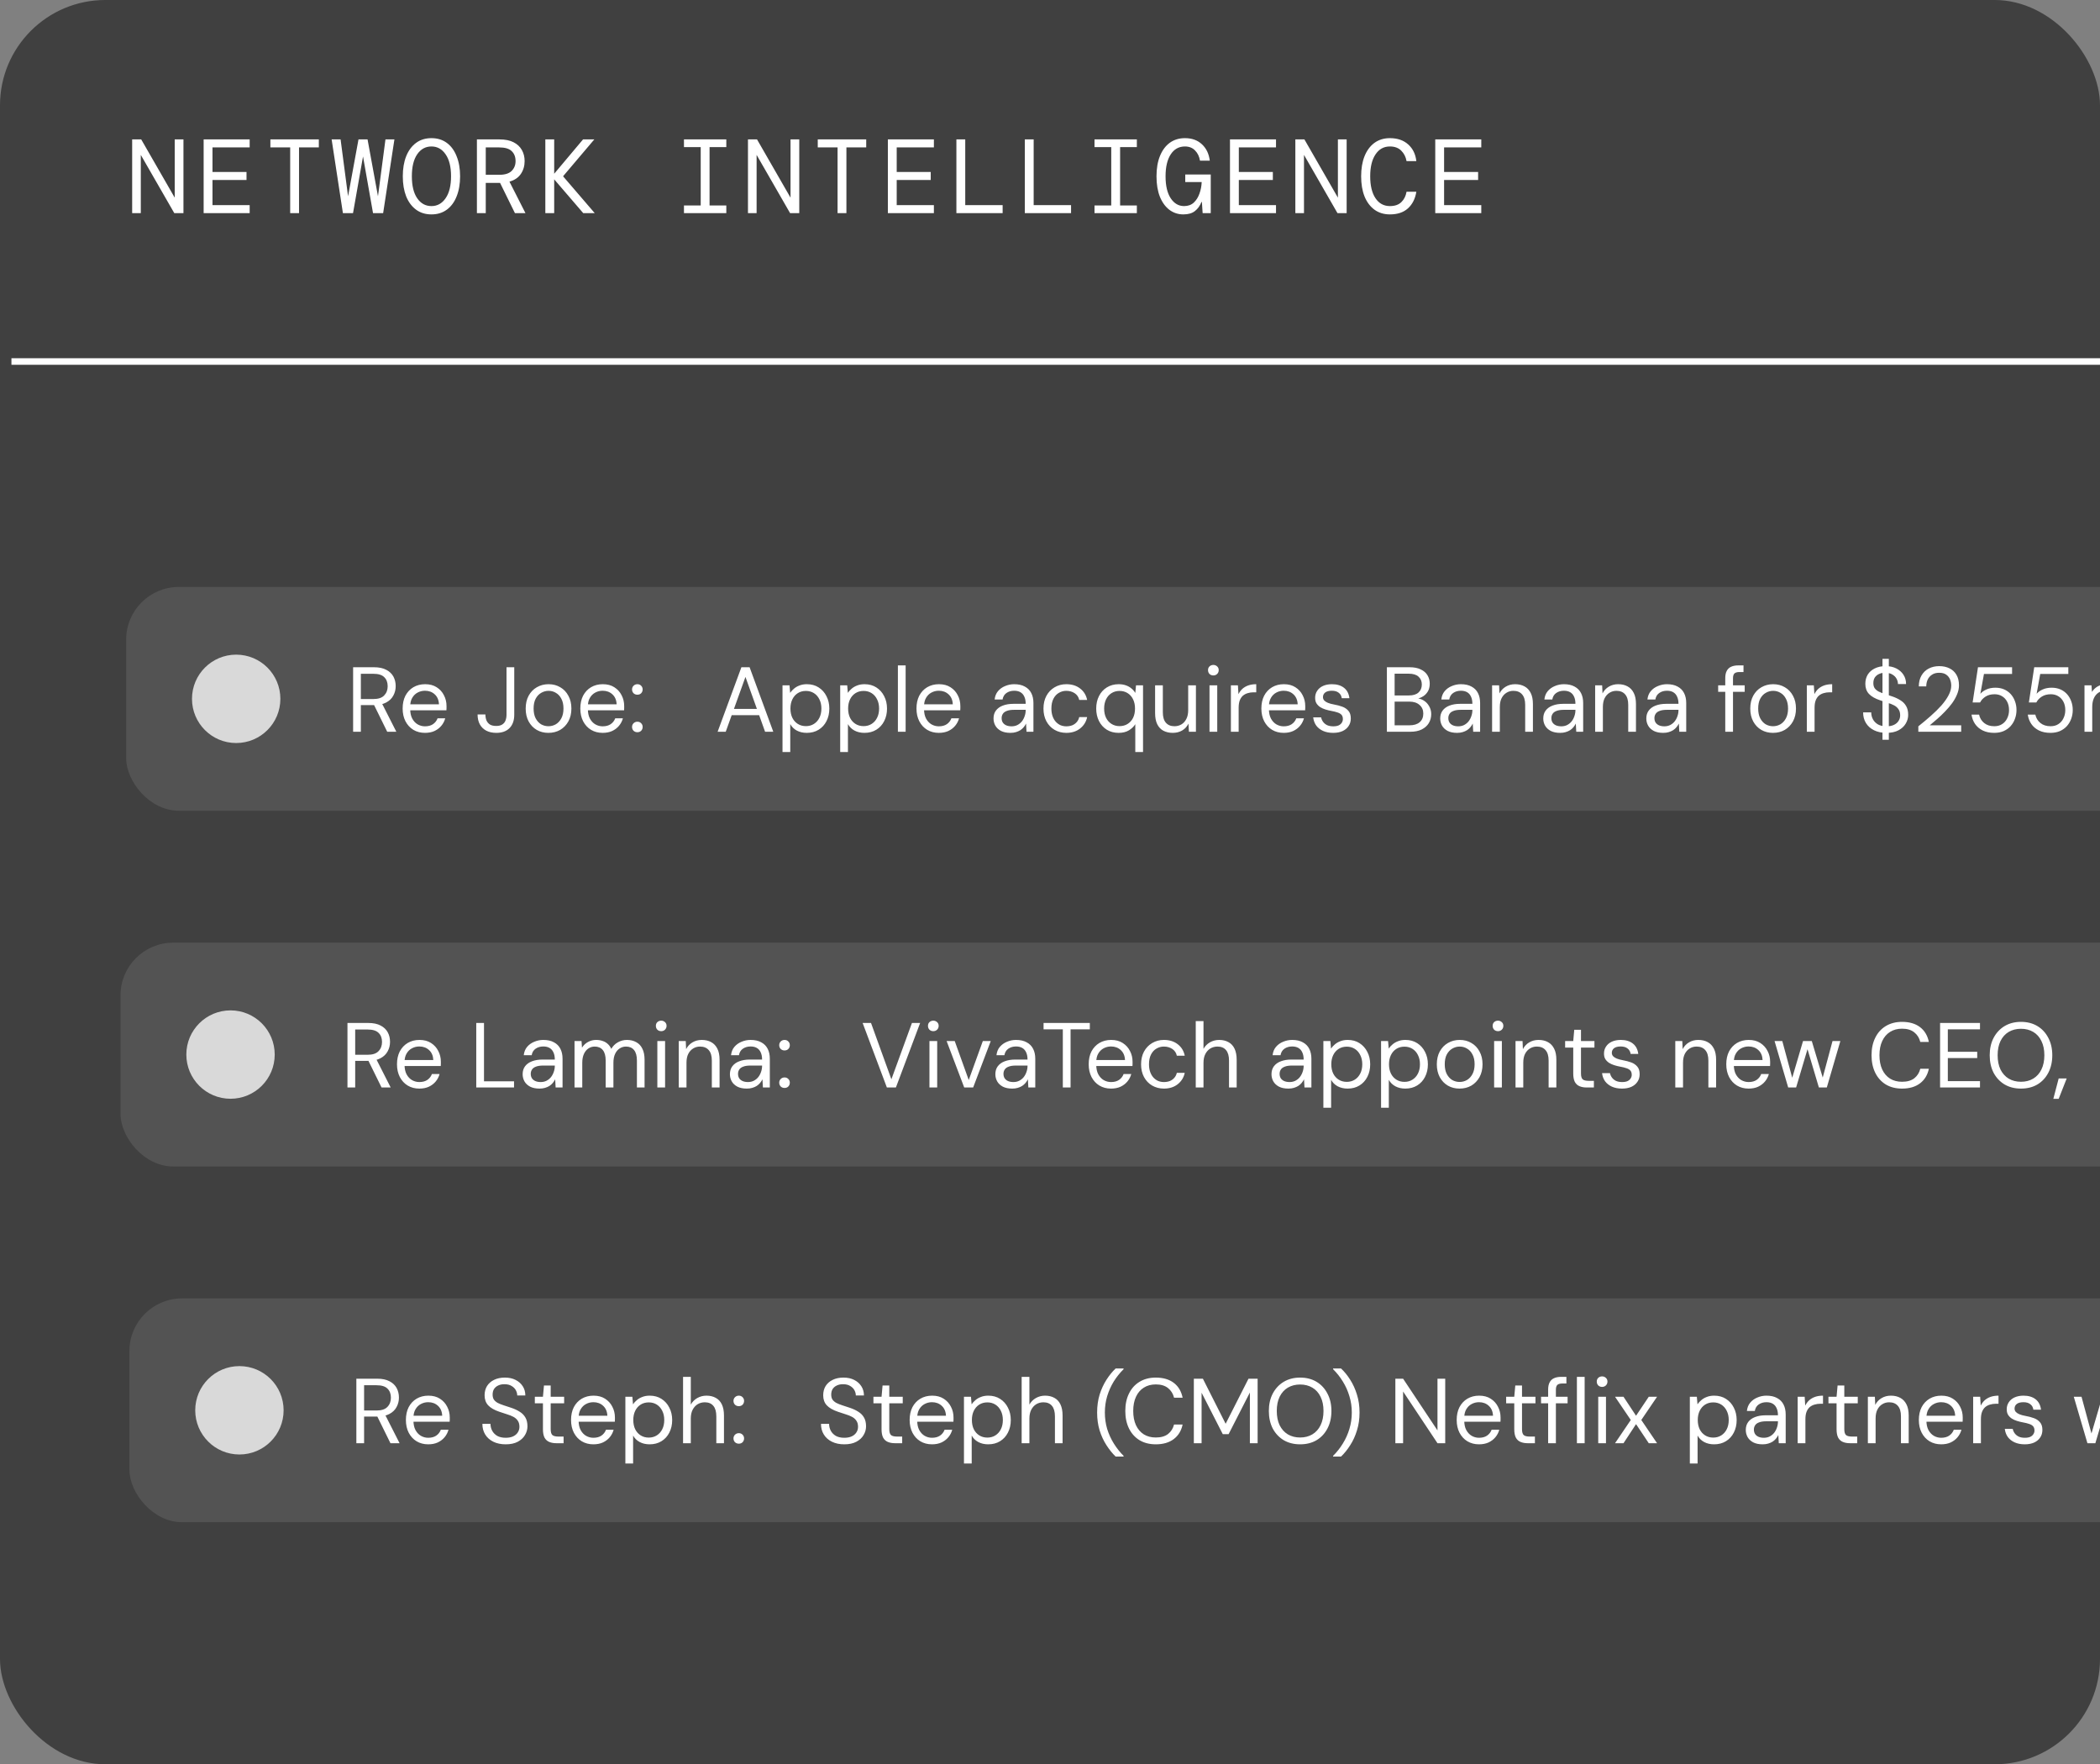 <svg width="319" height="268" viewBox="0 0 319 268" fill="none" xmlns="http://www.w3.org/2000/svg">
<rect x="0" y="0" width="319" height="268" fill="#808080" stroke="none"/>
<g clip-path="url(#clip0_40001017_2420)">
<rect width="319" height="268" rx="16" fill="black" fill-opacity="0.5"/>
<line x1="1.738" y1="54.914" x2="319" y2="54.914" stroke="white"/>
<path d="M20.076 32.377V21.177H21.452L26.54 30.025V21.177H27.868V32.377H26.476L21.388 23.529V32.377H20.076ZM30.934 32.377V21.177H37.926V22.393H32.278V26.121H37.446V27.337H32.278V31.161H37.926V32.377H30.934ZM44.08 32.377V22.393H41.072V21.177H48.432V22.393H45.424V32.377H44.08ZM52.089 32.377L50.377 21.177H51.737L52.873 29.817L54.457 21.177H55.833L57.417 29.817L58.553 21.177H59.913L58.201 32.377H56.665L55.145 23.769L53.625 32.377H52.089ZM65.539 32.569C64.632 32.569 63.854 32.329 63.203 31.849C62.552 31.369 62.051 30.697 61.699 29.833C61.358 28.958 61.187 27.94 61.187 26.777C61.187 25.614 61.358 24.601 61.699 23.737C62.051 22.862 62.552 22.185 63.203 21.705C63.854 21.225 64.632 20.985 65.539 20.985C66.446 20.985 67.224 21.225 67.875 21.705C68.526 22.185 69.022 22.862 69.363 23.737C69.715 24.601 69.891 25.614 69.891 26.777C69.891 27.94 69.715 28.958 69.363 29.833C69.022 30.697 68.526 31.369 67.875 31.849C67.224 32.329 66.446 32.569 65.539 32.569ZM65.539 31.305C66.424 31.305 67.139 30.91 67.683 30.121C68.238 29.332 68.515 28.217 68.515 26.777C68.515 25.337 68.238 24.222 67.683 23.433C67.139 22.644 66.424 22.249 65.539 22.249C64.643 22.249 63.923 22.644 63.379 23.433C62.835 24.222 62.563 25.337 62.563 26.777C62.563 28.217 62.835 29.332 63.379 30.121C63.923 30.91 64.643 31.305 65.539 31.305ZM72.445 32.377V21.177H75.885C76.749 21.177 77.458 21.321 78.013 21.609C78.578 21.897 78.999 22.292 79.277 22.793C79.554 23.284 79.693 23.844 79.693 24.473C79.693 25.209 79.501 25.86 79.117 26.425C78.743 26.98 78.168 27.369 77.389 27.593L79.821 32.377H78.221L75.965 27.785H75.885H73.789V32.377H72.445ZM73.789 26.553H75.837C76.69 26.553 77.314 26.361 77.709 25.977C78.114 25.582 78.317 25.081 78.317 24.473C78.317 23.833 78.12 23.326 77.725 22.953C77.341 22.58 76.706 22.393 75.821 22.393H73.789V26.553ZM82.839 32.377V21.177H84.183V26.393L88.567 21.177H90.279L85.559 26.745V26.809L90.343 32.377H88.599L84.183 27.241V32.377H82.839ZM103.898 32.377V31.209H106.442V22.345H103.898V21.177H110.33V22.345H107.786V31.209H110.33V32.377H103.898ZM113.62 32.377V21.177H114.996L120.084 30.025V21.177H121.412V32.377H120.02L114.932 23.529V32.377H113.62ZM127.23 32.377V22.393H124.222V21.177H131.582V22.393H128.574V32.377H127.23ZM134.871 32.377V21.177H141.863V22.393H136.215V26.121H141.383V27.337H136.215V31.161H141.863V32.377H134.871ZM145.281 32.377V21.177H146.625V31.161H152.305V32.377H145.281ZM155.675 32.377V21.177H157.019V31.161H162.699V32.377H155.675ZM166.261 32.377V31.209H168.805V22.345H166.261V21.177H172.693V22.345H170.149V31.209H172.693V32.377H166.261ZM179.758 32.569C178.969 32.569 178.265 32.34 177.646 31.881C177.028 31.412 176.542 30.745 176.19 29.881C175.849 29.017 175.678 27.982 175.678 26.777C175.678 25.582 175.854 24.553 176.206 23.689C176.558 22.825 177.054 22.158 177.694 21.689C178.345 21.22 179.113 20.985 179.998 20.985C181.054 20.985 181.913 21.294 182.574 21.913C183.246 22.532 183.646 23.364 183.774 24.409H182.286C182.18 23.769 181.929 23.252 181.534 22.857C181.15 22.452 180.638 22.249 179.998 22.249C179.081 22.249 178.361 22.649 177.838 23.449C177.316 24.249 177.054 25.358 177.054 26.777C177.054 28.217 177.316 29.332 177.838 30.121C178.361 30.91 179.038 31.305 179.87 31.305C180.468 31.305 180.958 31.129 181.342 30.777C181.726 30.414 182.014 29.956 182.206 29.401C182.409 28.836 182.521 28.254 182.542 27.657H180.046V26.505H183.918V32.377H182.686L182.574 30.681H182.51C182.286 31.257 181.956 31.716 181.518 32.057C181.092 32.398 180.505 32.569 179.758 32.569ZM186.84 32.377V21.177H193.832V22.393H188.184V26.121H193.352V27.337H188.184V31.161H193.832V32.377H186.84ZM196.77 32.377V21.177H198.146L203.234 30.025V21.177H204.562V32.377H203.17L198.082 23.529V32.377H196.77ZM211.132 32.569C210.225 32.569 209.441 32.329 208.78 31.849C208.129 31.369 207.628 30.697 207.276 29.833C206.934 28.969 206.764 27.95 206.764 26.777C206.764 25.614 206.934 24.601 207.276 23.737C207.628 22.862 208.129 22.185 208.78 21.705C209.441 21.225 210.225 20.985 211.132 20.985C212.284 20.985 213.212 21.305 213.916 21.945C214.62 22.574 215.03 23.417 215.148 24.473H213.66C213.553 23.844 213.286 23.316 212.86 22.889C212.433 22.462 211.857 22.249 211.132 22.249C210.204 22.249 209.473 22.654 208.94 23.465C208.406 24.265 208.14 25.369 208.14 26.777C208.14 28.196 208.406 29.305 208.94 30.105C209.473 30.905 210.204 31.305 211.132 31.305C211.889 31.305 212.47 31.102 212.876 30.697C213.292 30.292 213.553 29.769 213.66 29.129H215.148C214.977 30.196 214.55 31.038 213.868 31.657C213.196 32.265 212.284 32.569 211.132 32.569ZM218.021 32.377V21.177H225.013V22.393H219.365V26.121H224.533V27.337H219.365V31.161H225.013V32.377H218.021Z" fill="white"/>
<rect x="19.164" y="89.157" width="393.426" height="34" rx="8" fill="white" fill-opacity="0.1"/>
<circle cx="35.877" cy="106.157" r="6.713" fill="#D9D9D9"/>
<path d="M53.64 111.157V101.357H56.804C57.569 101.357 58.194 101.488 58.68 101.749C59.165 102.001 59.525 102.342 59.758 102.771C59.991 103.201 60.108 103.686 60.108 104.227C60.108 104.75 59.986 105.231 59.744 105.669C59.511 106.108 59.147 106.458 58.652 106.719C58.157 106.981 57.523 107.111 56.748 107.111H54.816V111.157H53.64ZM58.82 111.157L56.664 106.775H57.98L60.206 111.157H58.82ZM54.816 106.187H56.72C57.467 106.187 58.013 106.005 58.358 105.641C58.712 105.277 58.89 104.811 58.89 104.241C58.89 103.663 58.717 103.205 58.372 102.869C58.036 102.524 57.48 102.351 56.706 102.351H54.816V106.187ZM64.552 111.325C63.89 111.325 63.302 111.171 62.788 110.863C62.285 110.555 61.888 110.126 61.599 109.575C61.309 109.015 61.164 108.367 61.164 107.629C61.164 106.883 61.304 106.234 61.584 105.683C61.874 105.133 62.275 104.703 62.788 104.395C63.311 104.087 63.908 103.933 64.581 103.933C65.271 103.933 65.855 104.087 66.331 104.395C66.816 104.703 67.184 105.109 67.436 105.613C67.698 106.108 67.829 106.654 67.829 107.251C67.829 107.345 67.829 107.443 67.829 107.545C67.829 107.648 67.824 107.765 67.814 107.895H62.047V106.985H66.68C66.653 106.341 66.438 105.837 66.037 105.473C65.644 105.109 65.15 104.927 64.552 104.927C64.151 104.927 63.778 105.021 63.432 105.207C63.096 105.385 62.826 105.651 62.62 106.005C62.415 106.351 62.312 106.785 62.312 107.307V107.699C62.312 108.278 62.415 108.763 62.62 109.155C62.835 109.547 63.111 109.841 63.447 110.037C63.792 110.233 64.16 110.331 64.552 110.331C65.047 110.331 65.453 110.224 65.77 110.009C66.097 109.785 66.331 109.487 66.471 109.113H67.632C67.52 109.533 67.325 109.911 67.044 110.247C66.764 110.583 66.415 110.849 65.995 111.045C65.584 111.232 65.103 111.325 64.552 111.325ZM75.388 111.325C74.8 111.325 74.292 111.213 73.862 110.989C73.442 110.765 73.116 110.443 72.882 110.023C72.658 109.603 72.546 109.104 72.546 108.525H73.736C73.736 108.852 73.788 109.151 73.89 109.421C74.002 109.683 74.175 109.893 74.408 110.051C74.651 110.201 74.973 110.275 75.374 110.275C75.766 110.275 76.074 110.201 76.298 110.051C76.532 109.902 76.695 109.701 76.788 109.449C76.891 109.188 76.942 108.894 76.942 108.567V101.357H78.118V108.567C78.118 109.445 77.876 110.126 77.39 110.611C76.914 111.087 76.247 111.325 75.388 111.325ZM83.298 111.325C82.645 111.325 82.057 111.176 81.534 110.877C81.011 110.569 80.601 110.14 80.302 109.589C80.003 109.029 79.854 108.381 79.854 107.643C79.854 106.887 80.003 106.234 80.302 105.683C80.61 105.123 81.025 104.694 81.548 104.395C82.08 104.087 82.673 103.933 83.326 103.933C83.998 103.933 84.591 104.087 85.104 104.395C85.627 104.694 86.037 105.123 86.336 105.683C86.644 106.234 86.798 106.883 86.798 107.629C86.798 108.376 86.644 109.029 86.336 109.589C86.028 110.14 85.613 110.569 85.09 110.877C84.567 111.176 83.97 111.325 83.298 111.325ZM83.312 110.317C83.713 110.317 84.087 110.219 84.432 110.023C84.777 109.818 85.057 109.515 85.272 109.113C85.487 108.712 85.594 108.217 85.594 107.629C85.594 107.032 85.487 106.537 85.272 106.145C85.067 105.744 84.791 105.445 84.446 105.249C84.11 105.044 83.737 104.941 83.326 104.941C82.934 104.941 82.561 105.044 82.206 105.249C81.861 105.445 81.581 105.744 81.366 106.145C81.161 106.537 81.058 107.032 81.058 107.629C81.058 108.217 81.161 108.712 81.366 109.113C81.581 109.515 81.856 109.818 82.192 110.023C82.537 110.219 82.911 110.317 83.312 110.317ZM91.541 111.325C90.878 111.325 90.29 111.171 89.777 110.863C89.273 110.555 88.876 110.126 88.587 109.575C88.297 109.015 88.153 108.367 88.153 107.629C88.153 106.883 88.293 106.234 88.573 105.683C88.862 105.133 89.263 104.703 89.777 104.395C90.299 104.087 90.897 103.933 91.569 103.933C92.26 103.933 92.843 104.087 93.319 104.395C93.804 104.703 94.173 105.109 94.425 105.613C94.686 106.108 94.817 106.654 94.817 107.251C94.817 107.345 94.817 107.443 94.817 107.545C94.817 107.648 94.812 107.765 94.803 107.895H89.035V106.985H93.669C93.641 106.341 93.426 105.837 93.025 105.473C92.633 105.109 92.138 104.927 91.541 104.927C91.139 104.927 90.766 105.021 90.421 105.207C90.085 105.385 89.814 105.651 89.609 106.005C89.403 106.351 89.301 106.785 89.301 107.307V107.699C89.301 108.278 89.403 108.763 89.609 109.155C89.823 109.547 90.099 109.841 90.435 110.037C90.78 110.233 91.149 110.331 91.541 110.331C92.035 110.331 92.442 110.224 92.759 110.009C93.085 109.785 93.319 109.487 93.459 109.113H94.621C94.509 109.533 94.313 109.911 94.033 110.247C93.753 110.583 93.403 110.849 92.983 111.045C92.572 111.232 92.091 111.325 91.541 111.325ZM96.824 111.227C96.591 111.227 96.394 111.153 96.236 111.003C96.087 110.845 96.012 110.653 96.012 110.429C96.012 110.205 96.087 110.019 96.236 109.869C96.394 109.711 96.591 109.631 96.824 109.631C97.057 109.631 97.249 109.711 97.398 109.869C97.547 110.019 97.622 110.205 97.622 110.429C97.622 110.653 97.547 110.845 97.398 111.003C97.249 111.153 97.057 111.227 96.824 111.227ZM96.824 105.529C96.591 105.529 96.394 105.455 96.236 105.305C96.087 105.147 96.012 104.955 96.012 104.731C96.012 104.507 96.087 104.321 96.236 104.171C96.394 104.013 96.591 103.933 96.824 103.933C97.057 103.933 97.249 104.013 97.398 104.171C97.547 104.321 97.622 104.507 97.622 104.731C97.622 104.955 97.547 105.147 97.398 105.305C97.249 105.455 97.057 105.529 96.824 105.529Z" fill="white"/>
<path d="M109.01 111.157L112.622 101.357H113.868L117.466 111.157H116.22L113.238 102.827L110.242 111.157H109.01ZM110.662 108.637L110.998 107.685H115.436L115.772 108.637H110.662ZM118.867 114.237V104.101H119.931L120.029 105.249C120.178 105.025 120.369 104.815 120.603 104.619C120.836 104.414 121.116 104.251 121.443 104.129C121.769 103.999 122.143 103.933 122.563 103.933C123.253 103.933 123.851 104.097 124.355 104.423C124.868 104.75 125.265 105.193 125.545 105.753C125.834 106.304 125.979 106.934 125.979 107.643C125.979 108.353 125.834 108.987 125.545 109.547C125.265 110.098 124.868 110.532 124.355 110.849C123.841 111.167 123.239 111.325 122.549 111.325C121.979 111.325 121.475 111.209 121.037 110.975C120.607 110.742 120.276 110.415 120.043 109.995V114.237H118.867ZM122.423 110.303C122.88 110.303 123.286 110.191 123.641 109.967C123.995 109.743 124.271 109.435 124.467 109.043C124.672 108.642 124.775 108.171 124.775 107.629C124.775 107.097 124.672 106.631 124.467 106.229C124.271 105.828 123.995 105.515 123.641 105.291C123.286 105.067 122.88 104.955 122.423 104.955C121.956 104.955 121.545 105.067 121.191 105.291C120.836 105.515 120.561 105.828 120.365 106.229C120.169 106.631 120.071 107.097 120.071 107.629C120.071 108.171 120.169 108.642 120.365 109.043C120.561 109.435 120.836 109.743 121.191 109.967C121.545 110.191 121.956 110.303 122.423 110.303ZM127.63 114.237V104.101H128.694L128.792 105.249C128.942 105.025 129.133 104.815 129.366 104.619C129.6 104.414 129.88 104.251 130.206 104.129C130.533 103.999 130.906 103.933 131.326 103.933C132.017 103.933 132.614 104.097 133.118 104.423C133.632 104.75 134.028 105.193 134.308 105.753C134.598 106.304 134.742 106.934 134.742 107.643C134.742 108.353 134.598 108.987 134.308 109.547C134.028 110.098 133.632 110.532 133.118 110.849C132.605 111.167 132.003 111.325 131.312 111.325C130.743 111.325 130.239 111.209 129.8 110.975C129.371 110.742 129.04 110.415 128.806 109.995V114.237H127.63ZM131.186 110.303C131.644 110.303 132.05 110.191 132.404 109.967C132.759 109.743 133.034 109.435 133.23 109.043C133.436 108.642 133.538 108.171 133.538 107.629C133.538 107.097 133.436 106.631 133.23 106.229C133.034 105.828 132.759 105.515 132.404 105.291C132.05 105.067 131.644 104.955 131.186 104.955C130.72 104.955 130.309 105.067 129.954 105.291C129.6 105.515 129.324 105.828 129.128 106.229C128.932 106.631 128.834 107.097 128.834 107.629C128.834 108.171 128.932 108.642 129.128 109.043C129.324 109.435 129.6 109.743 129.954 109.967C130.309 110.191 130.72 110.303 131.186 110.303ZM136.394 111.157V101.077H137.57V111.157H136.394ZM142.605 111.325C141.943 111.325 141.355 111.171 140.841 110.863C140.337 110.555 139.941 110.126 139.651 109.575C139.362 109.015 139.217 108.367 139.217 107.629C139.217 106.883 139.357 106.234 139.637 105.683C139.927 105.133 140.328 104.703 140.841 104.395C141.364 104.087 141.961 103.933 142.633 103.933C143.324 103.933 143.907 104.087 144.383 104.395C144.869 104.703 145.237 105.109 145.489 105.613C145.751 106.108 145.881 106.654 145.881 107.251C145.881 107.345 145.881 107.443 145.881 107.545C145.881 107.648 145.877 107.765 145.867 107.895H140.099V106.985H144.733C144.705 106.341 144.491 105.837 144.089 105.473C143.697 105.109 143.203 104.927 142.605 104.927C142.204 104.927 141.831 105.021 141.485 105.207C141.149 105.385 140.879 105.651 140.673 106.005C140.468 106.351 140.365 106.785 140.365 107.307V107.699C140.365 108.278 140.468 108.763 140.673 109.155C140.888 109.547 141.163 109.841 141.499 110.037C141.845 110.233 142.213 110.331 142.605 110.331C143.1 110.331 143.506 110.224 143.823 110.009C144.15 109.785 144.383 109.487 144.523 109.113H145.685C145.573 109.533 145.377 109.911 145.097 110.247C144.817 110.583 144.467 110.849 144.047 111.045C143.637 111.232 143.156 111.325 142.605 111.325ZM153.483 111.325C152.914 111.325 152.438 111.227 152.055 111.031C151.672 110.826 151.388 110.56 151.201 110.233C151.014 109.897 150.921 109.533 150.921 109.141C150.921 108.665 151.042 108.264 151.285 107.937C151.537 107.601 151.887 107.349 152.335 107.181C152.792 107.004 153.329 106.915 153.945 106.915H155.807C155.807 106.477 155.737 106.113 155.597 105.823C155.466 105.525 155.27 105.301 155.009 105.151C154.757 105.002 154.44 104.927 154.057 104.927C153.609 104.927 153.222 105.039 152.895 105.263C152.568 105.487 152.368 105.819 152.293 106.257H151.089C151.145 105.753 151.313 105.333 151.593 104.997C151.882 104.652 152.246 104.391 152.685 104.213C153.124 104.027 153.581 103.933 154.057 103.933C154.71 103.933 155.252 104.055 155.681 104.297C156.12 104.531 156.446 104.862 156.661 105.291C156.876 105.711 156.983 106.211 156.983 106.789V111.157H155.933L155.863 109.911C155.77 110.107 155.648 110.294 155.499 110.471C155.359 110.639 155.191 110.789 154.995 110.919C154.799 111.041 154.575 111.139 154.323 111.213C154.08 111.288 153.8 111.325 153.483 111.325ZM153.665 110.331C153.992 110.331 154.286 110.266 154.547 110.135C154.818 109.995 155.046 109.809 155.233 109.575C155.42 109.333 155.56 109.067 155.653 108.777C155.756 108.488 155.807 108.185 155.807 107.867V107.825H154.043C153.586 107.825 153.217 107.881 152.937 107.993C152.657 108.096 152.456 108.245 152.335 108.441C152.214 108.628 152.153 108.843 152.153 109.085C152.153 109.337 152.209 109.557 152.321 109.743C152.442 109.93 152.615 110.075 152.839 110.177C153.072 110.28 153.348 110.331 153.665 110.331ZM161.98 111.325C161.318 111.325 160.72 111.171 160.188 110.863C159.666 110.555 159.255 110.126 158.956 109.575C158.658 109.015 158.508 108.371 158.508 107.643C158.508 106.897 158.658 106.248 158.956 105.697C159.255 105.147 159.666 104.717 160.188 104.409C160.72 104.092 161.318 103.933 161.98 103.933C162.82 103.933 163.52 104.153 164.08 104.591C164.64 105.021 164.995 105.599 165.144 106.327H163.94C163.847 105.889 163.618 105.548 163.254 105.305C162.89 105.063 162.461 104.941 161.966 104.941C161.565 104.941 161.192 105.044 160.846 105.249C160.501 105.445 160.226 105.744 160.02 106.145C159.815 106.547 159.712 107.041 159.712 107.629C159.712 108.068 159.773 108.46 159.894 108.805C160.016 109.141 160.179 109.421 160.384 109.645C160.59 109.869 160.828 110.042 161.098 110.163C161.378 110.275 161.668 110.331 161.966 110.331C162.302 110.331 162.606 110.28 162.876 110.177C163.147 110.065 163.376 109.902 163.562 109.687C163.749 109.473 163.875 109.221 163.94 108.931H165.144C164.995 109.641 164.636 110.219 164.066 110.667C163.506 111.106 162.811 111.325 161.98 111.325ZM172.456 114.237V110.009C172.232 110.373 171.905 110.686 171.476 110.947C171.056 111.199 170.543 111.325 169.936 111.325C169.245 111.325 168.643 111.167 168.13 110.849C167.617 110.523 167.22 110.084 166.94 109.533C166.66 108.973 166.52 108.339 166.52 107.629C166.52 106.92 166.66 106.29 166.94 105.739C167.22 105.179 167.617 104.741 168.13 104.423C168.653 104.097 169.255 103.933 169.936 103.933C170.337 103.933 170.697 103.989 171.014 104.101C171.341 104.213 171.625 104.372 171.868 104.577C172.111 104.773 172.307 105.002 172.456 105.263L172.568 104.101H173.632V114.237H172.456ZM170.062 110.303C170.529 110.303 170.939 110.191 171.294 109.967C171.649 109.743 171.924 109.435 172.12 109.043C172.316 108.642 172.414 108.171 172.414 107.629C172.414 107.097 172.316 106.631 172.12 106.229C171.924 105.828 171.649 105.515 171.294 105.291C170.939 105.067 170.529 104.955 170.062 104.955C169.605 104.955 169.199 105.067 168.844 105.291C168.489 105.515 168.214 105.828 168.018 106.229C167.822 106.631 167.724 107.097 167.724 107.629C167.724 108.171 167.822 108.642 168.018 109.043C168.214 109.435 168.489 109.743 168.844 109.967C169.199 110.191 169.605 110.303 170.062 110.303ZM178.153 111.325C177.612 111.325 177.136 111.218 176.725 111.003C176.324 110.789 176.011 110.457 175.787 110.009C175.573 109.561 175.465 109.001 175.465 108.329V104.101H176.641V108.203C176.641 108.903 176.795 109.431 177.103 109.785C177.411 110.14 177.845 110.317 178.405 110.317C178.797 110.317 179.152 110.224 179.469 110.037C179.787 109.841 180.034 109.566 180.211 109.211C180.398 108.847 180.491 108.404 180.491 107.881V104.101H181.667V111.157H180.603L180.533 109.925C180.319 110.364 180.001 110.709 179.581 110.961C179.161 111.204 178.685 111.325 178.153 111.325ZM183.729 111.157V104.101H184.905V111.157H183.729ZM184.317 102.603C184.083 102.603 183.887 102.529 183.729 102.379C183.579 102.221 183.505 102.025 183.505 101.791C183.505 101.558 183.579 101.371 183.729 101.231C183.887 101.082 184.083 101.007 184.317 101.007C184.541 101.007 184.732 101.082 184.891 101.231C185.049 101.371 185.129 101.558 185.129 101.791C185.129 102.025 185.049 102.221 184.891 102.379C184.732 102.529 184.541 102.603 184.317 102.603ZM186.98 111.157V104.101H188.044L188.128 105.445C188.287 105.128 188.487 104.857 188.73 104.633C188.982 104.409 189.281 104.237 189.626 104.115C189.981 103.994 190.382 103.933 190.83 103.933V105.165H190.396C190.097 105.165 189.813 105.207 189.542 105.291C189.271 105.366 189.029 105.492 188.814 105.669C188.609 105.847 188.445 106.089 188.324 106.397C188.212 106.696 188.156 107.069 188.156 107.517V111.157H186.98ZM194.996 111.325C194.333 111.325 193.745 111.171 193.232 110.863C192.728 110.555 192.331 110.126 192.042 109.575C191.753 109.015 191.608 108.367 191.608 107.629C191.608 106.883 191.748 106.234 192.028 105.683C192.317 105.133 192.719 104.703 193.232 104.395C193.755 104.087 194.352 103.933 195.024 103.933C195.715 103.933 196.298 104.087 196.774 104.395C197.259 104.703 197.628 105.109 197.88 105.613C198.141 106.108 198.272 106.654 198.272 107.251C198.272 107.345 198.272 107.443 198.272 107.545C198.272 107.648 198.267 107.765 198.258 107.895H192.49V106.985H197.124C197.096 106.341 196.881 105.837 196.48 105.473C196.088 105.109 195.593 104.927 194.996 104.927C194.595 104.927 194.221 105.021 193.876 105.207C193.54 105.385 193.269 105.651 193.064 106.005C192.859 106.351 192.756 106.785 192.756 107.307V107.699C192.756 108.278 192.859 108.763 193.064 109.155C193.279 109.547 193.554 109.841 193.89 110.037C194.235 110.233 194.604 110.331 194.996 110.331C195.491 110.331 195.897 110.224 196.214 110.009C196.541 109.785 196.774 109.487 196.914 109.113H198.076C197.964 109.533 197.768 109.911 197.488 110.247C197.208 110.583 196.858 110.849 196.438 111.045C196.027 111.232 195.547 111.325 194.996 111.325ZM202.519 111.325C201.931 111.325 201.418 111.227 200.979 111.031C200.55 110.835 200.204 110.565 199.943 110.219C199.691 109.865 199.537 109.449 199.481 108.973H200.685C200.732 109.216 200.83 109.44 200.979 109.645C201.128 109.851 201.329 110.019 201.581 110.149C201.842 110.271 202.16 110.331 202.533 110.331C202.86 110.331 203.13 110.285 203.345 110.191C203.56 110.089 203.718 109.953 203.821 109.785C203.933 109.617 203.989 109.435 203.989 109.239C203.989 108.95 203.919 108.731 203.779 108.581C203.648 108.432 203.452 108.315 203.191 108.231C202.93 108.138 202.612 108.059 202.239 107.993C201.931 107.937 201.628 107.863 201.329 107.769C201.03 107.676 200.764 107.555 200.531 107.405C200.298 107.247 200.111 107.055 199.971 106.831C199.84 106.607 199.775 106.332 199.775 106.005C199.775 105.604 199.878 105.249 200.083 104.941C200.288 104.624 200.582 104.377 200.965 104.199C201.357 104.022 201.81 103.933 202.323 103.933C203.079 103.933 203.69 104.115 204.157 104.479C204.624 104.843 204.899 105.371 204.983 106.061H203.821C203.774 105.707 203.62 105.431 203.359 105.235C203.107 105.03 202.757 104.927 202.309 104.927C201.87 104.927 201.534 105.016 201.301 105.193C201.077 105.371 200.965 105.604 200.965 105.893C200.965 106.08 201.026 106.248 201.147 106.397C201.278 106.537 201.464 106.659 201.707 106.761C201.959 106.864 202.267 106.948 202.631 107.013C203.098 107.097 203.522 107.209 203.905 107.349C204.288 107.489 204.596 107.699 204.829 107.979C205.072 108.25 205.193 108.637 205.193 109.141C205.193 109.58 205.081 109.963 204.857 110.289C204.642 110.616 204.334 110.873 203.933 111.059C203.532 111.237 203.06 111.325 202.519 111.325ZM210.675 111.157V101.357H214.119C214.81 101.357 215.379 101.469 215.827 101.693C216.284 101.908 216.625 102.207 216.849 102.589C217.073 102.963 217.185 103.383 217.185 103.849C217.185 104.353 217.073 104.773 216.849 105.109C216.634 105.445 216.35 105.702 215.995 105.879C215.65 106.057 215.281 106.164 214.889 106.201L215.085 106.061C215.505 106.071 215.892 106.183 216.247 106.397C216.602 106.612 216.882 106.901 217.087 107.265C217.302 107.629 217.409 108.035 217.409 108.483C217.409 108.978 217.288 109.431 217.045 109.841C216.802 110.243 216.443 110.565 215.967 110.807C215.5 111.041 214.922 111.157 214.231 111.157H210.675ZM211.851 110.177H214.105C214.768 110.177 215.281 110.023 215.645 109.715C216.018 109.398 216.205 108.959 216.205 108.399C216.205 107.849 216.014 107.41 215.631 107.083C215.258 106.747 214.74 106.579 214.077 106.579H211.851V110.177ZM211.851 105.641H214.035C214.67 105.641 215.15 105.492 215.477 105.193C215.813 104.895 215.981 104.489 215.981 103.975C215.981 103.481 215.813 103.084 215.477 102.785C215.15 102.487 214.656 102.337 213.993 102.337H211.851V105.641ZM221.337 111.325C220.767 111.325 220.291 111.227 219.909 111.031C219.526 110.826 219.241 110.56 219.055 110.233C218.868 109.897 218.775 109.533 218.775 109.141C218.775 108.665 218.896 108.264 219.139 107.937C219.391 107.601 219.741 107.349 220.189 107.181C220.646 107.004 221.183 106.915 221.799 106.915H223.661C223.661 106.477 223.591 106.113 223.451 105.823C223.32 105.525 223.124 105.301 222.863 105.151C222.611 105.002 222.293 104.927 221.911 104.927C221.463 104.927 221.075 105.039 220.749 105.263C220.422 105.487 220.221 105.819 220.147 106.257H218.943C218.999 105.753 219.167 105.333 219.447 104.997C219.736 104.652 220.1 104.391 220.539 104.213C220.977 104.027 221.435 103.933 221.911 103.933C222.564 103.933 223.105 104.055 223.535 104.297C223.973 104.531 224.3 104.862 224.515 105.291C224.729 105.711 224.837 106.211 224.837 106.789V111.157H223.787L223.717 109.911C223.623 110.107 223.502 110.294 223.353 110.471C223.213 110.639 223.045 110.789 222.849 110.919C222.653 111.041 222.429 111.139 222.177 111.213C221.934 111.288 221.654 111.325 221.337 111.325ZM221.519 110.331C221.845 110.331 222.139 110.266 222.401 110.135C222.671 109.995 222.9 109.809 223.087 109.575C223.273 109.333 223.413 109.067 223.507 108.777C223.609 108.488 223.661 108.185 223.661 107.867V107.825H221.897C221.439 107.825 221.071 107.881 220.791 107.993C220.511 108.096 220.31 108.245 220.189 108.441C220.067 108.628 220.007 108.843 220.007 109.085C220.007 109.337 220.063 109.557 220.175 109.743C220.296 109.93 220.469 110.075 220.693 110.177C220.926 110.28 221.201 110.331 221.519 110.331ZM226.656 111.157V104.101H227.72L227.776 105.333C228 104.895 228.317 104.554 228.728 104.311C229.148 104.059 229.624 103.933 230.156 103.933C230.706 103.933 231.182 104.045 231.584 104.269C231.985 104.484 232.298 104.815 232.522 105.263C232.746 105.702 232.858 106.262 232.858 106.943V111.157H231.682V107.069C231.682 106.36 231.523 105.828 231.206 105.473C230.898 105.119 230.459 104.941 229.89 104.941C229.498 104.941 229.148 105.039 228.84 105.235C228.532 105.422 228.284 105.697 228.098 106.061C227.92 106.416 227.832 106.859 227.832 107.391V111.157H226.656ZM236.991 111.325C236.422 111.325 235.946 111.227 235.563 111.031C235.18 110.826 234.896 110.56 234.709 110.233C234.522 109.897 234.429 109.533 234.429 109.141C234.429 108.665 234.55 108.264 234.793 107.937C235.045 107.601 235.395 107.349 235.843 107.181C236.3 107.004 236.837 106.915 237.453 106.915H239.315C239.315 106.477 239.245 106.113 239.105 105.823C238.974 105.525 238.778 105.301 238.517 105.151C238.265 105.002 237.948 104.927 237.565 104.927C237.117 104.927 236.73 105.039 236.403 105.263C236.076 105.487 235.876 105.819 235.801 106.257H234.597C234.653 105.753 234.821 105.333 235.101 104.997C235.39 104.652 235.754 104.391 236.193 104.213C236.632 104.027 237.089 103.933 237.565 103.933C238.218 103.933 238.76 104.055 239.189 104.297C239.628 104.531 239.954 104.862 240.169 105.291C240.384 105.711 240.491 106.211 240.491 106.789V111.157H239.441L239.371 109.911C239.278 110.107 239.156 110.294 239.007 110.471C238.867 110.639 238.699 110.789 238.503 110.919C238.307 111.041 238.083 111.139 237.831 111.213C237.588 111.288 237.308 111.325 236.991 111.325ZM237.173 110.331C237.5 110.331 237.794 110.266 238.055 110.135C238.326 109.995 238.554 109.809 238.741 109.575C238.928 109.333 239.068 109.067 239.161 108.777C239.264 108.488 239.315 108.185 239.315 107.867V107.825H237.551C237.094 107.825 236.725 107.881 236.445 107.993C236.165 108.096 235.964 108.245 235.843 108.441C235.722 108.628 235.661 108.843 235.661 109.085C235.661 109.337 235.717 109.557 235.829 109.743C235.95 109.93 236.123 110.075 236.347 110.177C236.58 110.28 236.856 110.331 237.173 110.331ZM242.31 111.157V104.101H243.374L243.43 105.333C243.654 104.895 243.971 104.554 244.382 104.311C244.802 104.059 245.278 103.933 245.81 103.933C246.361 103.933 246.837 104.045 247.238 104.269C247.639 104.484 247.952 104.815 248.176 105.263C248.4 105.702 248.512 106.262 248.512 106.943V111.157H247.336V107.069C247.336 106.36 247.177 105.828 246.86 105.473C246.552 105.119 246.113 104.941 245.544 104.941C245.152 104.941 244.802 105.039 244.494 105.235C244.186 105.422 243.939 105.697 243.752 106.061C243.575 106.416 243.486 106.859 243.486 107.391V111.157H242.31ZM252.645 111.325C252.076 111.325 251.6 111.227 251.217 111.031C250.834 110.826 250.55 110.56 250.363 110.233C250.176 109.897 250.083 109.533 250.083 109.141C250.083 108.665 250.204 108.264 250.447 107.937C250.699 107.601 251.049 107.349 251.497 107.181C251.954 107.004 252.491 106.915 253.107 106.915H254.969C254.969 106.477 254.899 106.113 254.759 105.823C254.628 105.525 254.432 105.301 254.171 105.151C253.919 105.002 253.602 104.927 253.219 104.927C252.771 104.927 252.384 105.039 252.057 105.263C251.73 105.487 251.53 105.819 251.455 106.257H250.251C250.307 105.753 250.475 105.333 250.755 104.997C251.044 104.652 251.408 104.391 251.847 104.213C252.286 104.027 252.743 103.933 253.219 103.933C253.872 103.933 254.414 104.055 254.843 104.297C255.282 104.531 255.608 104.862 255.823 105.291C256.038 105.711 256.145 106.211 256.145 106.789V111.157H255.095L255.025 109.911C254.932 110.107 254.81 110.294 254.661 110.471C254.521 110.639 254.353 110.789 254.157 110.919C253.961 111.041 253.737 111.139 253.485 111.213C253.242 111.288 252.962 111.325 252.645 111.325ZM252.827 110.331C253.154 110.331 253.448 110.266 253.709 110.135C253.98 109.995 254.208 109.809 254.395 109.575C254.582 109.333 254.722 109.067 254.815 108.777C254.918 108.488 254.969 108.185 254.969 107.867V107.825H253.205C252.748 107.825 252.379 107.881 252.099 107.993C251.819 108.096 251.618 108.245 251.497 108.441C251.376 108.628 251.315 108.843 251.315 109.085C251.315 109.337 251.371 109.557 251.483 109.743C251.604 109.93 251.777 110.075 252.001 110.177C252.234 110.28 252.51 110.331 252.827 110.331ZM262.075 111.157V103.009C262.075 102.561 262.15 102.197 262.299 101.917C262.448 101.628 262.668 101.418 262.957 101.287C263.256 101.147 263.62 101.077 264.049 101.077H264.847V102.085H264.231C263.886 102.085 263.634 102.155 263.475 102.295C263.326 102.435 263.251 102.683 263.251 103.037V111.157H262.075ZM260.997 105.095V104.101H265.029V105.095H260.997ZM269.318 111.325C268.664 111.325 268.076 111.176 267.554 110.877C267.031 110.569 266.62 110.14 266.322 109.589C266.023 109.029 265.874 108.381 265.874 107.643C265.874 106.887 266.023 106.234 266.322 105.683C266.63 105.123 267.045 104.694 267.568 104.395C268.1 104.087 268.692 103.933 269.346 103.933C270.018 103.933 270.61 104.087 271.124 104.395C271.646 104.694 272.057 105.123 272.356 105.683C272.664 106.234 272.818 106.883 272.818 107.629C272.818 108.376 272.664 109.029 272.356 109.589C272.048 110.14 271.632 110.569 271.11 110.877C270.587 111.176 269.99 111.325 269.318 111.325ZM269.332 110.317C269.733 110.317 270.106 110.219 270.452 110.023C270.797 109.818 271.077 109.515 271.292 109.113C271.506 108.712 271.614 108.217 271.614 107.629C271.614 107.032 271.506 106.537 271.292 106.145C271.086 105.744 270.811 105.445 270.466 105.249C270.13 105.044 269.756 104.941 269.346 104.941C268.954 104.941 268.58 105.044 268.226 105.249C267.88 105.445 267.6 105.744 267.386 106.145C267.18 106.537 267.078 107.032 267.078 107.629C267.078 108.217 267.18 108.712 267.386 109.113C267.6 109.515 267.876 109.818 268.212 110.023C268.557 110.219 268.93 110.317 269.332 110.317ZM274.466 111.157V104.101H275.53L275.614 105.445C275.773 105.128 275.974 104.857 276.216 104.633C276.468 104.409 276.767 104.237 277.112 104.115C277.467 103.994 277.868 103.933 278.316 103.933V105.165H277.882C277.584 105.165 277.299 105.207 277.028 105.291C276.758 105.366 276.515 105.492 276.3 105.669C276.095 105.847 275.932 106.089 275.81 106.397C275.698 106.696 275.642 107.069 275.642 107.517V111.157H274.466ZM285.957 112.375V100.083H286.923V112.375H285.957ZM286.559 111.325C285.84 111.325 285.215 111.195 284.683 110.933C284.151 110.672 283.74 110.308 283.451 109.841C283.161 109.375 283.017 108.833 283.017 108.217H284.249C284.249 108.6 284.337 108.955 284.515 109.281C284.692 109.599 284.949 109.855 285.285 110.051C285.63 110.238 286.055 110.331 286.559 110.331C286.997 110.331 287.371 110.261 287.679 110.121C287.996 109.972 288.234 109.771 288.393 109.519C288.561 109.267 288.645 108.983 288.645 108.665C288.645 108.283 288.561 107.975 288.393 107.741C288.234 107.499 288.015 107.303 287.735 107.153C287.455 107.004 287.128 106.873 286.755 106.761C286.391 106.64 286.008 106.514 285.607 106.383C284.832 106.122 284.263 105.795 283.899 105.403C283.535 105.011 283.353 104.503 283.353 103.877C283.353 103.345 283.474 102.879 283.717 102.477C283.969 102.076 284.323 101.763 284.781 101.539C285.247 101.306 285.798 101.189 286.433 101.189C287.058 101.189 287.599 101.306 288.057 101.539C288.523 101.773 288.887 102.095 289.149 102.505C289.41 102.907 289.541 103.373 289.541 103.905H288.309C288.309 103.635 288.239 103.369 288.099 103.107C287.959 102.846 287.744 102.631 287.455 102.463C287.175 102.286 286.82 102.197 286.391 102.197C286.036 102.188 285.719 102.249 285.439 102.379C285.168 102.501 284.953 102.678 284.795 102.911C284.645 103.145 284.571 103.429 284.571 103.765C284.571 104.083 284.636 104.339 284.767 104.535C284.907 104.731 285.103 104.899 285.355 105.039C285.616 105.17 285.919 105.291 286.265 105.403C286.61 105.515 286.993 105.641 287.413 105.781C287.889 105.94 288.309 106.136 288.673 106.369C289.046 106.593 289.335 106.883 289.541 107.237C289.755 107.592 289.863 108.045 289.863 108.595C289.863 109.062 289.737 109.505 289.485 109.925C289.242 110.336 288.878 110.672 288.393 110.933C287.907 111.195 287.296 111.325 286.559 111.325ZM291.404 111.157V110.331C292.066 109.809 292.696 109.281 293.294 108.749C293.9 108.217 294.437 107.69 294.904 107.167C295.37 106.635 295.734 106.117 295.996 105.613C296.266 105.109 296.402 104.624 296.402 104.157C296.402 103.812 296.341 103.495 296.22 103.205C296.098 102.907 295.902 102.664 295.632 102.477C295.37 102.291 295.016 102.197 294.568 102.197C294.129 102.197 293.765 102.295 293.476 102.491C293.186 102.678 292.967 102.93 292.818 103.247C292.678 103.555 292.608 103.896 292.608 104.269H291.474C291.483 103.625 291.618 103.075 291.88 102.617C292.15 102.151 292.519 101.796 292.986 101.553C293.452 101.311 293.984 101.189 294.582 101.189C295.17 101.189 295.688 101.301 296.136 101.525C296.584 101.74 296.934 102.062 297.186 102.491C297.447 102.921 297.578 103.462 297.578 104.115C297.578 104.573 297.48 105.03 297.284 105.487C297.097 105.945 296.845 106.393 296.528 106.831C296.21 107.261 295.856 107.676 295.464 108.077C295.081 108.479 294.684 108.857 294.274 109.211C293.872 109.566 293.494 109.888 293.14 110.177H297.914V111.157H291.404ZM302.928 111.325C302.256 111.325 301.673 111.204 301.178 110.961C300.693 110.719 300.306 110.387 300.016 109.967C299.736 109.547 299.559 109.076 299.484 108.553H300.632C300.744 109.076 301.001 109.501 301.402 109.827C301.804 110.154 302.317 110.317 302.942 110.317C303.409 110.317 303.806 110.21 304.132 109.995C304.468 109.781 304.725 109.487 304.902 109.113C305.089 108.74 305.182 108.325 305.182 107.867C305.182 107.391 305.089 106.971 304.902 106.607C304.716 106.243 304.459 105.963 304.132 105.767C303.806 105.562 303.423 105.459 302.984 105.459C302.452 105.459 302 105.576 301.626 105.809C301.253 106.043 300.973 106.341 300.786 106.705H299.652L300.464 101.357H305.644V102.379H301.374L300.828 105.389C301.062 105.119 301.37 104.899 301.752 104.731C302.144 104.554 302.597 104.465 303.11 104.465C303.596 104.465 304.034 104.549 304.426 104.717C304.818 104.885 305.154 105.123 305.434 105.431C305.714 105.739 305.929 106.099 306.078 106.509C306.237 106.92 306.316 107.368 306.316 107.853C306.316 108.329 306.237 108.777 306.078 109.197C305.929 109.608 305.71 109.977 305.42 110.303C305.131 110.621 304.776 110.873 304.356 111.059C303.936 111.237 303.46 111.325 302.928 111.325ZM311.473 111.325C310.801 111.325 310.218 111.204 309.723 110.961C309.238 110.719 308.85 110.387 308.561 109.967C308.281 109.547 308.104 109.076 308.029 108.553H309.177C309.289 109.076 309.546 109.501 309.947 109.827C310.348 110.154 310.862 110.317 311.487 110.317C311.954 110.317 312.35 110.21 312.677 109.995C313.013 109.781 313.27 109.487 313.447 109.113C313.634 108.74 313.727 108.325 313.727 107.867C313.727 107.391 313.634 106.971 313.447 106.607C313.26 106.243 313.004 105.963 312.677 105.767C312.35 105.562 311.968 105.459 311.529 105.459C310.997 105.459 310.544 105.576 310.171 105.809C309.798 106.043 309.518 106.341 309.331 106.705H308.197L309.009 101.357H314.189V102.379H309.919L309.373 105.389C309.606 105.119 309.914 104.899 310.297 104.731C310.689 104.554 311.142 104.465 311.655 104.465C312.14 104.465 312.579 104.549 312.971 104.717C313.363 104.885 313.699 105.123 313.979 105.431C314.259 105.739 314.474 106.099 314.623 106.509C314.782 106.92 314.861 107.368 314.861 107.853C314.861 108.329 314.782 108.777 314.623 109.197C314.474 109.608 314.254 109.977 313.965 110.303C313.676 110.621 313.321 110.873 312.901 111.059C312.481 111.237 312.005 111.325 311.473 111.325ZM316.644 111.157V104.101H317.708L317.778 105.109C318.002 104.745 318.301 104.461 318.674 104.255C319.057 104.041 319.472 103.933 319.92 103.933C320.284 103.933 320.611 103.985 320.9 104.087C321.199 104.181 321.46 104.33 321.684 104.535C321.908 104.731 322.09 104.983 322.23 105.291C322.473 104.862 322.804 104.531 323.224 104.297C323.653 104.055 324.111 103.933 324.596 103.933C325.137 103.933 325.609 104.045 326.01 104.269C326.421 104.484 326.733 104.815 326.948 105.263C327.172 105.702 327.284 106.262 327.284 106.943V111.157H326.122V107.069C326.122 106.36 325.977 105.828 325.688 105.473C325.399 105.119 324.993 104.941 324.47 104.941C324.106 104.941 323.779 105.039 323.49 105.235C323.201 105.422 322.972 105.697 322.804 106.061C322.636 106.425 322.552 106.873 322.552 107.405V111.157H321.376V107.069C321.376 106.36 321.231 105.828 320.942 105.473C320.653 105.119 320.242 104.941 319.71 104.941C319.355 104.941 319.033 105.039 318.744 105.235C318.464 105.422 318.24 105.697 318.072 106.061C317.904 106.425 317.82 106.873 317.82 107.405V111.157H316.644Z" fill="white"/>
<rect x="18.305" y="143.194" width="444.426" height="34" rx="8" fill="white" fill-opacity="0.1"/>
<circle cx="35.018" cy="160.194" r="6.713" fill="#D9D9D9"/>
<path d="M52.781 165.194V155.394H55.944C56.71 155.394 57.335 155.525 57.821 155.786C58.306 156.038 58.665 156.379 58.898 156.808C59.132 157.238 59.248 157.723 59.248 158.264C59.248 158.787 59.127 159.268 58.885 159.706C58.651 160.145 58.287 160.495 57.792 160.756C57.298 161.018 56.663 161.148 55.889 161.148H53.956V165.194H52.781ZM57.961 165.194L55.804 160.812H57.12L59.346 165.194H57.961ZM53.956 160.224H55.861C56.607 160.224 57.153 160.042 57.498 159.678C57.853 159.314 58.031 158.848 58.031 158.278C58.031 157.7 57.858 157.242 57.513 156.906C57.176 156.561 56.621 156.388 55.846 156.388H53.956V160.224ZM63.693 165.362C63.031 165.362 62.443 165.208 61.929 164.9C61.425 164.592 61.029 164.163 60.739 163.612C60.45 163.052 60.305 162.404 60.305 161.666C60.305 160.92 60.445 160.271 60.725 159.72C61.014 159.17 61.416 158.74 61.929 158.432C62.452 158.124 63.049 157.97 63.721 157.97C64.412 157.97 64.995 158.124 65.471 158.432C65.957 158.74 66.325 159.146 66.577 159.65C66.838 160.145 66.969 160.691 66.969 161.288C66.969 161.382 66.969 161.48 66.969 161.582C66.969 161.685 66.965 161.802 66.955 161.932H61.187V161.022H65.821C65.793 160.378 65.579 159.874 65.177 159.51C64.785 159.146 64.29 158.964 63.693 158.964C63.292 158.964 62.919 159.058 62.573 159.244C62.237 159.422 61.967 159.688 61.761 160.042C61.556 160.388 61.453 160.822 61.453 161.344V161.736C61.453 162.315 61.556 162.8 61.761 163.192C61.976 163.584 62.251 163.878 62.587 164.074C62.932 164.27 63.301 164.368 63.693 164.368C64.188 164.368 64.594 164.261 64.911 164.046C65.238 163.822 65.471 163.524 65.611 163.15H66.773C66.661 163.57 66.465 163.948 66.185 164.284C65.905 164.62 65.555 164.886 65.135 165.082C64.725 165.269 64.244 165.362 63.693 165.362ZM72.345 165.194V155.394H73.521V164.256H78.085V165.194H72.345ZM81.954 165.362C81.384 165.362 80.908 165.264 80.526 165.068C80.143 164.863 79.858 164.597 79.672 164.27C79.485 163.934 79.392 163.57 79.392 163.178C79.392 162.702 79.513 162.301 79.756 161.974C80.008 161.638 80.358 161.386 80.806 161.218C81.263 161.041 81.8 160.952 82.416 160.952H84.278C84.278 160.514 84.208 160.15 84.068 159.86C83.937 159.562 83.741 159.338 83.48 159.188C83.228 159.039 82.91 158.964 82.528 158.964C82.08 158.964 81.692 159.076 81.366 159.3C81.039 159.524 80.838 159.856 80.764 160.294H79.56C79.616 159.79 79.784 159.37 80.064 159.034C80.353 158.689 80.717 158.428 81.156 158.25C81.594 158.064 82.052 157.97 82.528 157.97C83.181 157.97 83.722 158.092 84.152 158.334C84.59 158.568 84.917 158.899 85.132 159.328C85.346 159.748 85.454 160.248 85.454 160.826V165.194H84.404L84.334 163.948C84.24 164.144 84.119 164.331 83.97 164.508C83.83 164.676 83.662 164.826 83.466 164.956C83.27 165.078 83.046 165.176 82.794 165.25C82.551 165.325 82.271 165.362 81.954 165.362ZM82.136 164.368C82.462 164.368 82.756 164.303 83.018 164.172C83.288 164.032 83.517 163.846 83.704 163.612C83.89 163.37 84.03 163.104 84.124 162.814C84.226 162.525 84.278 162.222 84.278 161.904V161.862H82.514C82.056 161.862 81.688 161.918 81.408 162.03C81.128 162.133 80.927 162.282 80.806 162.478C80.684 162.665 80.624 162.88 80.624 163.122C80.624 163.374 80.68 163.594 80.792 163.78C80.913 163.967 81.086 164.112 81.31 164.214C81.543 164.317 81.818 164.368 82.136 164.368ZM87.273 165.194V158.138H88.337L88.407 159.146C88.631 158.782 88.93 158.498 89.303 158.292C89.686 158.078 90.101 157.97 90.549 157.97C90.913 157.97 91.24 158.022 91.529 158.124C91.828 158.218 92.089 158.367 92.313 158.572C92.537 158.768 92.719 159.02 92.859 159.328C93.102 158.899 93.433 158.568 93.853 158.334C94.282 158.092 94.74 157.97 95.225 157.97C95.766 157.97 96.238 158.082 96.639 158.306C97.05 158.521 97.362 158.852 97.577 159.3C97.801 159.739 97.913 160.299 97.913 160.98V165.194H96.751V161.106C96.751 160.397 96.606 159.865 96.317 159.51C96.028 159.156 95.622 158.978 95.099 158.978C94.735 158.978 94.408 159.076 94.119 159.272C93.83 159.459 93.601 159.734 93.433 160.098C93.265 160.462 93.181 160.91 93.181 161.442V165.194H92.005V161.106C92.005 160.397 91.86 159.865 91.571 159.51C91.282 159.156 90.871 158.978 90.339 158.978C89.984 158.978 89.662 159.076 89.373 159.272C89.093 159.459 88.869 159.734 88.701 160.098C88.533 160.462 88.449 160.91 88.449 161.442V165.194H87.273ZM99.854 165.194V158.138H101.03V165.194H99.854ZM100.442 156.64C100.208 156.64 100.012 156.566 99.854 156.416C99.704 156.258 99.63 156.062 99.63 155.828C99.63 155.595 99.704 155.408 99.854 155.268C100.012 155.119 100.208 155.044 100.442 155.044C100.666 155.044 100.857 155.119 101.016 155.268C101.174 155.408 101.254 155.595 101.254 155.828C101.254 156.062 101.174 156.258 101.016 156.416C100.857 156.566 100.666 156.64 100.442 156.64ZM103.105 165.194V158.138H104.169L104.225 159.37C104.449 158.932 104.766 158.591 105.177 158.348C105.597 158.096 106.073 157.97 106.605 157.97C107.156 157.97 107.632 158.082 108.033 158.306C108.434 158.521 108.747 158.852 108.971 159.3C109.195 159.739 109.307 160.299 109.307 160.98V165.194H108.131V161.106C108.131 160.397 107.972 159.865 107.655 159.51C107.347 159.156 106.908 158.978 106.339 158.978C105.947 158.978 105.597 159.076 105.289 159.272C104.981 159.459 104.734 159.734 104.547 160.098C104.37 160.453 104.281 160.896 104.281 161.428V165.194H103.105ZM113.44 165.362C112.871 165.362 112.395 165.264 112.012 165.068C111.629 164.863 111.345 164.597 111.158 164.27C110.971 163.934 110.878 163.57 110.878 163.178C110.878 162.702 110.999 162.301 111.242 161.974C111.494 161.638 111.844 161.386 112.292 161.218C112.749 161.041 113.286 160.952 113.902 160.952H115.764C115.764 160.514 115.694 160.15 115.554 159.86C115.423 159.562 115.227 159.338 114.966 159.188C114.714 159.039 114.397 158.964 114.014 158.964C113.566 158.964 113.179 159.076 112.852 159.3C112.525 159.524 112.325 159.856 112.25 160.294H111.046C111.102 159.79 111.27 159.37 111.55 159.034C111.839 158.689 112.203 158.428 112.642 158.25C113.081 158.064 113.538 157.97 114.014 157.97C114.667 157.97 115.209 158.092 115.638 158.334C116.077 158.568 116.403 158.899 116.618 159.328C116.833 159.748 116.94 160.248 116.94 160.826V165.194H115.89L115.82 163.948C115.727 164.144 115.605 164.331 115.456 164.508C115.316 164.676 115.148 164.826 114.952 164.956C114.756 165.078 114.532 165.176 114.28 165.25C114.037 165.325 113.757 165.362 113.44 165.362ZM113.622 164.368C113.949 164.368 114.243 164.303 114.504 164.172C114.775 164.032 115.003 163.846 115.19 163.612C115.377 163.37 115.517 163.104 115.61 162.814C115.713 162.525 115.764 162.222 115.764 161.904V161.862H114C113.543 161.862 113.174 161.918 112.894 162.03C112.614 162.133 112.413 162.282 112.292 162.478C112.171 162.665 112.11 162.88 112.11 163.122C112.11 163.374 112.166 163.594 112.278 163.78C112.399 163.967 112.572 164.112 112.796 164.214C113.029 164.317 113.305 164.368 113.622 164.368ZM119.179 165.264C118.946 165.264 118.75 165.19 118.591 165.04C118.442 164.882 118.367 164.69 118.367 164.466C118.367 164.242 118.442 164.056 118.591 163.906C118.75 163.748 118.946 163.668 119.179 163.668C119.413 163.668 119.604 163.748 119.753 163.906C119.903 164.056 119.977 164.242 119.977 164.466C119.977 164.69 119.903 164.882 119.753 165.04C119.604 165.19 119.413 165.264 119.179 165.264ZM119.179 159.566C118.946 159.566 118.75 159.492 118.591 159.342C118.442 159.184 118.367 158.992 118.367 158.768C118.367 158.544 118.442 158.358 118.591 158.208C118.75 158.05 118.946 157.97 119.179 157.97C119.413 157.97 119.604 158.05 119.753 158.208C119.903 158.358 119.977 158.544 119.977 158.768C119.977 158.992 119.903 159.184 119.753 159.342C119.604 159.492 119.413 159.566 119.179 159.566Z" fill="white"/>
<path d="M134.72 165.194L131.038 155.394H132.312L135.406 163.948L138.528 155.394H139.774L136.092 165.194H134.72ZM141.188 165.194V158.138H142.364V165.194H141.188ZM141.776 156.64C141.542 156.64 141.346 156.566 141.188 156.416C141.038 156.258 140.964 156.062 140.964 155.828C140.964 155.595 141.038 155.408 141.188 155.268C141.346 155.119 141.542 155.044 141.776 155.044C142 155.044 142.191 155.119 142.35 155.268C142.508 155.408 142.588 155.595 142.588 155.828C142.588 156.062 142.508 156.258 142.35 156.416C142.191 156.566 142 156.64 141.776 156.64ZM146.469 165.194L143.795 158.138H145.027L147.155 164.06L149.297 158.138H150.501L147.827 165.194H146.469ZM153.762 165.362C153.193 165.362 152.717 165.264 152.334 165.068C151.952 164.863 151.667 164.597 151.48 164.27C151.294 163.934 151.2 163.57 151.2 163.178C151.2 162.702 151.322 162.301 151.564 161.974C151.816 161.638 152.166 161.386 152.614 161.218C153.072 161.041 153.608 160.952 154.224 160.952H156.086C156.086 160.514 156.016 160.15 155.876 159.86C155.746 159.562 155.55 159.338 155.288 159.188C155.036 159.039 154.719 158.964 154.336 158.964C153.888 158.964 153.501 159.076 153.174 159.3C152.848 159.524 152.647 159.856 152.572 160.294H151.368C151.424 159.79 151.592 159.37 151.872 159.034C152.162 158.689 152.526 158.428 152.964 158.25C153.403 158.064 153.86 157.97 154.336 157.97C154.99 157.97 155.531 158.092 155.96 158.334C156.399 158.568 156.726 158.899 156.94 159.328C157.155 159.748 157.262 160.248 157.262 160.826V165.194H156.212L156.142 163.948C156.049 164.144 155.928 164.331 155.778 164.508C155.638 164.676 155.47 164.826 155.274 164.956C155.078 165.078 154.854 165.176 154.602 165.25C154.36 165.325 154.08 165.362 153.762 165.362ZM153.944 164.368C154.271 164.368 154.565 164.303 154.826 164.172C155.097 164.032 155.326 163.846 155.512 163.612C155.699 163.37 155.839 163.104 155.932 162.814C156.035 162.525 156.086 162.222 156.086 161.904V161.862H154.322C153.865 161.862 153.496 161.918 153.216 162.03C152.936 162.133 152.736 162.282 152.614 162.478C152.493 162.665 152.432 162.88 152.432 163.122C152.432 163.374 152.488 163.594 152.6 163.78C152.722 163.967 152.894 164.112 153.118 164.214C153.352 164.317 153.627 164.368 153.944 164.368ZM161.448 165.194V156.36H158.522V155.394H165.55V156.36H162.624V165.194H161.448ZM168.765 165.362C168.103 165.362 167.515 165.208 167.001 164.9C166.497 164.592 166.101 164.163 165.811 163.612C165.522 163.052 165.377 162.404 165.377 161.666C165.377 160.92 165.517 160.271 165.797 159.72C166.087 159.17 166.488 158.74 167.001 158.432C167.524 158.124 168.121 157.97 168.793 157.97C169.484 157.97 170.067 158.124 170.543 158.432C171.029 158.74 171.397 159.146 171.649 159.65C171.911 160.145 172.041 160.691 172.041 161.288C172.041 161.382 172.041 161.48 172.041 161.582C172.041 161.685 172.037 161.802 172.027 161.932H166.259V161.022H170.893C170.865 160.378 170.651 159.874 170.249 159.51C169.857 159.146 169.363 158.964 168.765 158.964C168.364 158.964 167.991 159.058 167.645 159.244C167.309 159.422 167.039 159.688 166.833 160.042C166.628 160.388 166.525 160.822 166.525 161.344V161.736C166.525 162.315 166.628 162.8 166.833 163.192C167.048 163.584 167.323 163.878 167.659 164.074C168.005 164.27 168.373 164.368 168.765 164.368C169.26 164.368 169.666 164.261 169.983 164.046C170.31 163.822 170.543 163.524 170.683 163.15H171.845C171.733 163.57 171.537 163.948 171.257 164.284C170.977 164.62 170.627 164.886 170.207 165.082C169.797 165.269 169.316 165.362 168.765 165.362ZM176.806 165.362C176.144 165.362 175.546 165.208 175.014 164.9C174.492 164.592 174.081 164.163 173.782 163.612C173.484 163.052 173.334 162.408 173.334 161.68C173.334 160.934 173.484 160.285 173.782 159.734C174.081 159.184 174.492 158.754 175.014 158.446C175.546 158.129 176.144 157.97 176.806 157.97C177.646 157.97 178.346 158.19 178.906 158.628C179.466 159.058 179.821 159.636 179.97 160.364H178.766C178.673 159.926 178.444 159.585 178.08 159.342C177.716 159.1 177.287 158.978 176.792 158.978C176.391 158.978 176.018 159.081 175.672 159.286C175.327 159.482 175.052 159.781 174.846 160.182C174.641 160.584 174.538 161.078 174.538 161.666C174.538 162.105 174.599 162.497 174.72 162.842C174.842 163.178 175.005 163.458 175.21 163.682C175.416 163.906 175.654 164.079 175.924 164.2C176.204 164.312 176.494 164.368 176.792 164.368C177.128 164.368 177.432 164.317 177.702 164.214C177.973 164.102 178.202 163.939 178.388 163.724C178.575 163.51 178.701 163.258 178.766 162.968H179.97C179.821 163.678 179.462 164.256 178.892 164.704C178.332 165.143 177.637 165.362 176.806 165.362ZM181.64 165.194V155.114H182.816V159.328C183.049 158.908 183.376 158.577 183.796 158.334C184.225 158.092 184.692 157.97 185.196 157.97C185.737 157.97 186.209 158.082 186.61 158.306C187.011 158.521 187.319 158.852 187.534 159.3C187.749 159.748 187.856 160.313 187.856 160.994V165.194H186.694V161.12C186.694 160.411 186.545 159.879 186.246 159.524C185.947 159.16 185.513 158.978 184.944 158.978C184.543 158.978 184.179 159.076 183.852 159.272C183.535 159.468 183.283 159.748 183.096 160.112C182.909 160.476 182.816 160.924 182.816 161.456V165.194H181.64ZM195.708 165.362C195.138 165.362 194.662 165.264 194.28 165.068C193.897 164.863 193.612 164.597 193.426 164.27C193.239 163.934 193.146 163.57 193.146 163.178C193.146 162.702 193.267 162.301 193.51 161.974C193.762 161.638 194.112 161.386 194.56 161.218C195.017 161.041 195.554 160.952 196.17 160.952H198.032C198.032 160.514 197.962 160.15 197.822 159.86C197.691 159.562 197.495 159.338 197.234 159.188C196.982 159.039 196.664 158.964 196.282 158.964C195.834 158.964 195.446 159.076 195.12 159.3C194.793 159.524 194.592 159.856 194.518 160.294H193.314C193.37 159.79 193.538 159.37 193.818 159.034C194.107 158.689 194.471 158.428 194.91 158.25C195.348 158.064 195.806 157.97 196.282 157.97C196.935 157.97 197.476 158.092 197.906 158.334C198.344 158.568 198.671 158.899 198.886 159.328C199.1 159.748 199.208 160.248 199.208 160.826V165.194H198.158L198.088 163.948C197.994 164.144 197.873 164.331 197.724 164.508C197.584 164.676 197.416 164.826 197.22 164.956C197.024 165.078 196.8 165.176 196.548 165.25C196.305 165.325 196.025 165.362 195.708 165.362ZM195.89 164.368C196.216 164.368 196.51 164.303 196.772 164.172C197.042 164.032 197.271 163.846 197.458 163.612C197.644 163.37 197.784 163.104 197.878 162.814C197.98 162.525 198.032 162.222 198.032 161.904V161.862H196.268C195.81 161.862 195.442 161.918 195.162 162.03C194.882 162.133 194.681 162.282 194.56 162.478C194.438 162.665 194.378 162.88 194.378 163.122C194.378 163.374 194.434 163.594 194.546 163.78C194.667 163.967 194.84 164.112 195.064 164.214C195.297 164.317 195.572 164.368 195.89 164.368ZM201.027 168.274V158.138H202.091L202.189 159.286C202.338 159.062 202.53 158.852 202.763 158.656C202.996 158.451 203.276 158.288 203.603 158.166C203.93 158.036 204.303 157.97 204.723 157.97C205.414 157.97 206.011 158.134 206.515 158.46C207.028 158.787 207.425 159.23 207.705 159.79C207.994 160.341 208.139 160.971 208.139 161.68C208.139 162.39 207.994 163.024 207.705 163.584C207.425 164.135 207.028 164.569 206.515 164.886C206.002 165.204 205.4 165.362 204.709 165.362C204.14 165.362 203.636 165.246 203.197 165.012C202.768 164.779 202.436 164.452 202.203 164.032V168.274H201.027ZM204.583 164.34C205.04 164.34 205.446 164.228 205.801 164.004C206.156 163.78 206.431 163.472 206.627 163.08C206.832 162.679 206.935 162.208 206.935 161.666C206.935 161.134 206.832 160.668 206.627 160.266C206.431 159.865 206.156 159.552 205.801 159.328C205.446 159.104 205.04 158.992 204.583 158.992C204.116 158.992 203.706 159.104 203.351 159.328C202.996 159.552 202.721 159.865 202.525 160.266C202.329 160.668 202.231 161.134 202.231 161.666C202.231 162.208 202.329 162.679 202.525 163.08C202.721 163.472 202.996 163.78 203.351 164.004C203.706 164.228 204.116 164.34 204.583 164.34ZM209.791 168.274V158.138H210.855L210.953 159.286C211.102 159.062 211.293 158.852 211.527 158.656C211.76 158.451 212.04 158.288 212.367 158.166C212.693 158.036 213.067 157.97 213.487 157.97C214.177 157.97 214.775 158.134 215.279 158.46C215.792 158.787 216.189 159.23 216.469 159.79C216.758 160.341 216.903 160.971 216.903 161.68C216.903 162.39 216.758 163.024 216.469 163.584C216.189 164.135 215.792 164.569 215.279 164.886C214.765 165.204 214.163 165.362 213.473 165.362C212.903 165.362 212.399 165.246 211.961 165.012C211.531 164.779 211.2 164.452 210.967 164.032V168.274H209.791ZM213.347 164.34C213.804 164.34 214.21 164.228 214.565 164.004C214.919 163.78 215.195 163.472 215.391 163.08C215.596 162.679 215.699 162.208 215.699 161.666C215.699 161.134 215.596 160.668 215.391 160.266C215.195 159.865 214.919 159.552 214.565 159.328C214.21 159.104 213.804 158.992 213.347 158.992C212.88 158.992 212.469 159.104 212.115 159.328C211.76 159.552 211.485 159.865 211.289 160.266C211.093 160.668 210.995 161.134 210.995 161.666C210.995 162.208 211.093 162.679 211.289 163.08C211.485 163.472 211.76 163.78 212.115 164.004C212.469 164.228 212.88 164.34 213.347 164.34ZM221.704 165.362C221.051 165.362 220.463 165.213 219.94 164.914C219.418 164.606 219.007 164.177 218.708 163.626C218.41 163.066 218.26 162.418 218.26 161.68C218.26 160.924 218.41 160.271 218.708 159.72C219.016 159.16 219.432 158.731 219.954 158.432C220.486 158.124 221.079 157.97 221.732 157.97C222.404 157.97 222.997 158.124 223.51 158.432C224.033 158.731 224.444 159.16 224.742 159.72C225.05 160.271 225.204 160.92 225.204 161.666C225.204 162.413 225.05 163.066 224.742 163.626C224.434 164.177 224.019 164.606 223.496 164.914C222.974 165.213 222.376 165.362 221.704 165.362ZM221.718 164.354C222.12 164.354 222.493 164.256 222.838 164.06C223.184 163.855 223.464 163.552 223.678 163.15C223.893 162.749 224 162.254 224 161.666C224 161.069 223.893 160.574 223.678 160.182C223.473 159.781 223.198 159.482 222.852 159.286C222.516 159.081 222.143 158.978 221.732 158.978C221.34 158.978 220.967 159.081 220.612 159.286C220.267 159.482 219.987 159.781 219.772 160.182C219.567 160.574 219.464 161.069 219.464 161.666C219.464 162.254 219.567 162.749 219.772 163.15C219.987 163.552 220.262 163.855 220.598 164.06C220.944 164.256 221.317 164.354 221.718 164.354ZM226.965 165.194V158.138H228.141V165.194H226.965ZM227.553 156.64C227.32 156.64 227.124 156.566 226.965 156.416C226.816 156.258 226.741 156.062 226.741 155.828C226.741 155.595 226.816 155.408 226.965 155.268C227.124 155.119 227.32 155.044 227.553 155.044C227.777 155.044 227.968 155.119 228.127 155.268C228.286 155.408 228.365 155.595 228.365 155.828C228.365 156.062 228.286 156.258 228.127 156.416C227.968 156.566 227.777 156.64 227.553 156.64ZM230.216 165.194V158.138H231.28L231.336 159.37C231.56 158.932 231.878 158.591 232.288 158.348C232.708 158.096 233.184 157.97 233.716 157.97C234.267 157.97 234.743 158.082 235.144 158.306C235.546 158.521 235.858 158.852 236.082 159.3C236.306 159.739 236.418 160.299 236.418 160.98V165.194H235.242V161.106C235.242 160.397 235.084 159.865 234.766 159.51C234.458 159.156 234.02 158.978 233.45 158.978C233.058 158.978 232.708 159.076 232.4 159.272C232.092 159.459 231.845 159.734 231.658 160.098C231.481 160.453 231.392 160.896 231.392 161.428V165.194H230.216ZM241.027 165.194C240.607 165.194 240.243 165.129 239.935 164.998C239.627 164.868 239.389 164.648 239.221 164.34C239.063 164.023 238.983 163.598 238.983 163.066V159.132H237.751V158.138H238.983L239.137 156.43H240.159V158.138H242.203V159.132H240.159V163.066C240.159 163.505 240.248 163.804 240.425 163.962C240.603 164.112 240.915 164.186 241.363 164.186H242.119V165.194H241.027ZM246.398 165.362C245.81 165.362 245.296 165.264 244.858 165.068C244.428 164.872 244.083 164.602 243.822 164.256C243.57 163.902 243.416 163.486 243.36 163.01H244.564C244.61 163.253 244.708 163.477 244.858 163.682C245.007 163.888 245.208 164.056 245.46 164.186C245.721 164.308 246.038 164.368 246.412 164.368C246.738 164.368 247.009 164.322 247.224 164.228C247.438 164.126 247.597 163.99 247.7 163.822C247.812 163.654 247.868 163.472 247.868 163.276C247.868 162.987 247.798 162.768 247.658 162.618C247.527 162.469 247.331 162.352 247.07 162.268C246.808 162.175 246.491 162.096 246.118 162.03C245.81 161.974 245.506 161.9 245.208 161.806C244.909 161.713 244.643 161.592 244.41 161.442C244.176 161.284 243.99 161.092 243.85 160.868C243.719 160.644 243.654 160.369 243.654 160.042C243.654 159.641 243.756 159.286 243.962 158.978C244.167 158.661 244.461 158.414 244.844 158.236C245.236 158.059 245.688 157.97 246.202 157.97C246.958 157.97 247.569 158.152 248.036 158.516C248.502 158.88 248.778 159.408 248.862 160.098H247.7C247.653 159.744 247.499 159.468 247.238 159.272C246.986 159.067 246.636 158.964 246.188 158.964C245.749 158.964 245.413 159.053 245.18 159.23C244.956 159.408 244.844 159.641 244.844 159.93C244.844 160.117 244.904 160.285 245.026 160.434C245.156 160.574 245.343 160.696 245.586 160.798C245.838 160.901 246.146 160.985 246.51 161.05C246.976 161.134 247.401 161.246 247.784 161.386C248.166 161.526 248.474 161.736 248.708 162.016C248.95 162.287 249.072 162.674 249.072 163.178C249.072 163.617 248.96 164 248.736 164.326C248.521 164.653 248.213 164.91 247.812 165.096C247.41 165.274 246.939 165.362 246.398 165.362ZM254.484 165.194V158.138H255.548L255.604 159.37C255.828 158.932 256.145 158.591 256.556 158.348C256.976 158.096 257.452 157.97 257.984 157.97C258.535 157.97 259.011 158.082 259.412 158.306C259.813 158.521 260.126 158.852 260.35 159.3C260.574 159.739 260.686 160.299 260.686 160.98V165.194H259.51V161.106C259.51 160.397 259.351 159.865 259.034 159.51C258.726 159.156 258.287 158.978 257.718 158.978C257.326 158.978 256.976 159.076 256.668 159.272C256.36 159.459 256.113 159.734 255.926 160.098C255.749 160.453 255.66 160.896 255.66 161.428V165.194H254.484ZM265.617 165.362C264.954 165.362 264.366 165.208 263.853 164.9C263.349 164.592 262.952 164.163 262.663 163.612C262.374 163.052 262.229 162.404 262.229 161.666C262.229 160.92 262.369 160.271 262.649 159.72C262.938 159.17 263.34 158.74 263.853 158.432C264.376 158.124 264.973 157.97 265.645 157.97C266.336 157.97 266.919 158.124 267.395 158.432C267.88 158.74 268.249 159.146 268.501 159.65C268.762 160.145 268.893 160.691 268.893 161.288C268.893 161.382 268.893 161.48 268.893 161.582C268.893 161.685 268.888 161.802 268.879 161.932H263.111V161.022H267.745C267.717 160.378 267.502 159.874 267.101 159.51C266.709 159.146 266.214 158.964 265.617 158.964C265.216 158.964 264.842 159.058 264.497 159.244C264.161 159.422 263.89 159.688 263.685 160.042C263.48 160.388 263.377 160.822 263.377 161.344V161.736C263.377 162.315 263.48 162.8 263.685 163.192C263.9 163.584 264.175 163.878 264.511 164.074C264.856 164.27 265.225 164.368 265.617 164.368C266.112 164.368 266.518 164.261 266.835 164.046C267.162 163.822 267.395 163.524 267.535 163.15H268.697C268.585 163.57 268.389 163.948 268.109 164.284C267.829 164.62 267.479 164.886 267.059 165.082C266.648 165.269 266.168 165.362 265.617 165.362ZM271.635 165.194L269.563 158.138H270.739L272.349 164.088H272.139L273.889 158.138H275.219L276.997 164.074L276.773 164.088L278.369 158.138H279.559L277.501 165.194H276.297L274.449 158.978H274.687L272.839 165.194H271.635ZM288.929 165.362C287.977 165.362 287.151 165.152 286.451 164.732C285.76 164.303 285.228 163.71 284.855 162.954C284.482 162.189 284.295 161.302 284.295 160.294C284.295 159.286 284.482 158.404 284.855 157.648C285.228 156.883 285.76 156.29 286.451 155.87C287.151 155.441 287.977 155.226 288.929 155.226C290.049 155.226 290.959 155.492 291.659 156.024C292.359 156.556 292.807 157.308 293.003 158.278H291.701C291.552 157.672 291.248 157.186 290.791 156.822C290.334 156.449 289.713 156.262 288.929 156.262C288.229 156.262 287.622 156.426 287.109 156.752C286.596 157.07 286.199 157.532 285.919 158.138C285.639 158.736 285.499 159.454 285.499 160.294C285.499 161.134 285.639 161.858 285.919 162.464C286.199 163.062 286.596 163.524 287.109 163.85C287.622 164.168 288.229 164.326 288.929 164.326C289.713 164.326 290.334 164.149 290.791 163.794C291.248 163.43 291.552 162.95 291.701 162.352H293.003C292.807 163.295 292.359 164.032 291.659 164.564C290.959 165.096 290.049 165.362 288.929 165.362ZM294.708 165.194V155.394H300.77V156.36H295.884V159.776H300.35V160.728H295.884V164.228H300.77V165.194H294.708ZM306.992 165.362C306.05 165.362 305.219 165.152 304.5 164.732C303.791 164.303 303.236 163.71 302.834 162.954C302.442 162.189 302.246 161.302 302.246 160.294C302.246 159.296 302.442 158.418 302.834 157.662C303.236 156.897 303.791 156.3 304.5 155.87C305.219 155.441 306.05 155.226 306.992 155.226C307.954 155.226 308.789 155.441 309.498 155.87C310.208 156.3 310.758 156.897 311.15 157.662C311.552 158.418 311.752 159.296 311.752 160.294C311.752 161.302 311.552 162.189 311.15 162.954C310.758 163.71 310.208 164.303 309.498 164.732C308.789 165.152 307.954 165.362 306.992 165.362ZM306.992 164.326C307.702 164.326 308.322 164.168 308.854 163.85C309.396 163.524 309.811 163.062 310.1 162.464C310.399 161.858 310.548 161.134 310.548 160.294C310.548 159.454 310.399 158.736 310.1 158.138C309.811 157.532 309.396 157.07 308.854 156.752C308.322 156.435 307.702 156.276 306.992 156.276C306.292 156.276 305.672 156.435 305.13 156.752C304.598 157.07 304.183 157.532 303.884 158.138C303.595 158.736 303.45 159.454 303.45 160.294C303.45 161.134 303.595 161.858 303.884 162.464C304.183 163.062 304.598 163.524 305.13 163.85C305.672 164.168 306.292 164.326 306.992 164.326ZM311.911 166.916L312.723 163.822H313.941L312.723 166.916H311.911ZM319.167 160.168V159.16H324.753V160.168H319.167ZM319.167 163.08V162.072H324.753V163.08H319.167ZM325.87 166.916L326.682 163.822H327.9L326.682 166.916H325.87ZM329.407 165.194V155.394H330.583V164.256H335.147V165.194H329.407ZM339.016 165.362C338.447 165.362 337.971 165.264 337.588 165.068C337.206 164.863 336.921 164.597 336.734 164.27C336.548 163.934 336.454 163.57 336.454 163.178C336.454 162.702 336.576 162.301 336.818 161.974C337.07 161.638 337.42 161.386 337.868 161.218C338.326 161.041 338.862 160.952 339.478 160.952H341.34C341.34 160.514 341.27 160.15 341.13 159.86C341 159.562 340.804 159.338 340.542 159.188C340.29 159.039 339.973 158.964 339.59 158.964C339.142 158.964 338.755 159.076 338.428 159.3C338.102 159.524 337.901 159.856 337.826 160.294H336.622C336.678 159.79 336.846 159.37 337.126 159.034C337.416 158.689 337.78 158.428 338.218 158.25C338.657 158.064 339.114 157.97 339.59 157.97C340.244 157.97 340.785 158.092 341.214 158.334C341.653 158.568 341.98 158.899 342.194 159.328C342.409 159.748 342.516 160.248 342.516 160.826V165.194H341.466L341.396 163.948C341.303 164.144 341.182 164.331 341.032 164.508C340.892 164.676 340.724 164.826 340.528 164.956C340.332 165.078 340.108 165.176 339.856 165.25C339.614 165.325 339.334 165.362 339.016 165.362ZM339.198 164.368C339.525 164.368 339.819 164.303 340.08 164.172C340.351 164.032 340.58 163.846 340.766 163.612C340.953 163.37 341.093 163.104 341.186 162.814C341.289 162.525 341.34 162.222 341.34 161.904V161.862H339.576C339.119 161.862 338.75 161.918 338.47 162.03C338.19 162.133 337.99 162.282 337.868 162.478C337.747 162.665 337.686 162.88 337.686 163.122C337.686 163.374 337.742 163.594 337.854 163.78C337.976 163.967 338.148 164.112 338.372 164.214C338.606 164.317 338.881 164.368 339.198 164.368ZM344.335 165.194V158.138H345.399L345.469 159.146C345.693 158.782 345.992 158.498 346.365 158.292C346.748 158.078 347.163 157.97 347.611 157.97C347.975 157.97 348.302 158.022 348.591 158.124C348.89 158.218 349.151 158.367 349.375 158.572C349.599 158.768 349.781 159.02 349.921 159.328C350.164 158.899 350.495 158.568 350.915 158.334C351.345 158.092 351.802 157.97 352.287 157.97C352.829 157.97 353.3 158.082 353.701 158.306C354.112 158.521 354.425 158.852 354.639 159.3C354.863 159.739 354.975 160.299 354.975 160.98V165.194H353.813V161.106C353.813 160.397 353.669 159.865 353.379 159.51C353.09 159.156 352.684 158.978 352.161 158.978C351.797 158.978 351.471 159.076 351.181 159.272C350.892 159.459 350.663 159.734 350.495 160.098C350.327 160.462 350.243 160.91 350.243 161.442V165.194H349.067V161.106C349.067 160.397 348.923 159.865 348.633 159.51C348.344 159.156 347.933 158.978 347.401 158.978C347.047 158.978 346.725 159.076 346.435 159.272C346.155 159.459 345.931 159.734 345.763 160.098C345.595 160.462 345.511 160.91 345.511 161.442V165.194H344.335ZM356.916 165.194V158.138H358.092V165.194H356.916ZM357.504 156.64C357.271 156.64 357.075 156.566 356.916 156.416C356.767 156.258 356.692 156.062 356.692 155.828C356.692 155.595 356.767 155.408 356.916 155.268C357.075 155.119 357.271 155.044 357.504 155.044C357.728 155.044 357.92 155.119 358.078 155.268C358.237 155.408 358.316 155.595 358.316 155.828C358.316 156.062 358.237 156.258 358.078 156.416C357.92 156.566 357.728 156.64 357.504 156.64ZM360.168 165.194V158.138H361.232L361.288 159.37C361.512 158.932 361.829 158.591 362.24 158.348C362.66 158.096 363.136 157.97 363.668 157.97C364.218 157.97 364.694 158.082 365.096 158.306C365.497 158.521 365.81 158.852 366.034 159.3C366.258 159.739 366.37 160.299 366.37 160.98V165.194H365.194V161.106C365.194 160.397 365.035 159.865 364.718 159.51C364.41 159.156 363.971 158.978 363.402 158.978C363.01 158.978 362.66 159.076 362.352 159.272C362.044 159.459 361.796 159.734 361.61 160.098C361.432 160.453 361.344 160.896 361.344 161.428V165.194H360.168ZM370.503 165.362C369.933 165.362 369.457 165.264 369.075 165.068C368.692 164.863 368.407 164.597 368.221 164.27C368.034 163.934 367.941 163.57 367.941 163.178C367.941 162.702 368.062 162.301 368.305 161.974C368.557 161.638 368.907 161.386 369.355 161.218C369.812 161.041 370.349 160.952 370.965 160.952H372.827C372.827 160.514 372.757 160.15 372.617 159.86C372.486 159.562 372.29 159.338 372.029 159.188C371.777 159.039 371.459 158.964 371.077 158.964C370.629 158.964 370.241 159.076 369.915 159.3C369.588 159.524 369.387 159.856 369.313 160.294H368.109C368.165 159.79 368.333 159.37 368.613 159.034C368.902 158.689 369.266 158.428 369.705 158.25C370.143 158.064 370.601 157.97 371.077 157.97C371.73 157.97 372.271 158.092 372.701 158.334C373.139 158.568 373.466 158.899 373.681 159.328C373.895 159.748 374.003 160.248 374.003 160.826V165.194H372.953L372.883 163.948C372.789 164.144 372.668 164.331 372.519 164.508C372.379 164.676 372.211 164.826 372.015 164.956C371.819 165.078 371.595 165.176 371.343 165.25C371.1 165.325 370.82 165.362 370.503 165.362ZM370.685 164.368C371.011 164.368 371.305 164.303 371.567 164.172C371.837 164.032 372.066 163.846 372.253 163.612C372.439 163.37 372.579 163.104 372.673 162.814C372.775 162.525 372.827 162.222 372.827 161.904V161.862H371.063C370.605 161.862 370.237 161.918 369.957 162.03C369.677 162.133 369.476 162.282 369.355 162.478C369.233 162.665 369.173 162.88 369.173 163.122C369.173 163.374 369.229 163.594 369.341 163.78C369.462 163.967 369.635 164.112 369.859 164.214C370.092 164.317 370.367 164.368 370.685 164.368Z" fill="white"/>
<rect x="19.656" y="197.231" width="410.426" height="34" rx="8" fill="white" fill-opacity="0.1"/>
<circle cx="36.369" cy="214.231" r="6.713" fill="#D9D9D9"/>
<path d="M54.132 219.231V209.431H57.296C58.061 209.431 58.687 209.562 59.172 209.823C59.657 210.075 60.017 210.416 60.25 210.845C60.483 211.275 60.6 211.76 60.6 212.301C60.6 212.824 60.479 213.305 60.236 213.743C60.003 214.182 59.639 214.532 59.144 214.793C58.649 215.055 58.015 215.185 57.24 215.185H55.308V219.231H54.132ZM59.312 219.231L57.156 214.849H58.472L60.698 219.231H59.312ZM55.308 214.261H57.212C57.959 214.261 58.505 214.079 58.85 213.715C59.205 213.351 59.382 212.885 59.382 212.315C59.382 211.737 59.209 211.279 58.864 210.943C58.528 210.598 57.973 210.425 57.198 210.425H55.308V214.261ZM65.045 219.399C64.382 219.399 63.794 219.245 63.281 218.937C62.777 218.629 62.38 218.2 62.091 217.649C61.801 217.089 61.657 216.441 61.657 215.703C61.657 214.957 61.797 214.308 62.077 213.757C62.366 213.207 62.767 212.777 63.281 212.469C63.803 212.161 64.401 212.007 65.073 212.007C65.763 212.007 66.347 212.161 66.823 212.469C67.308 212.777 67.677 213.183 67.929 213.687C68.19 214.182 68.321 214.728 68.321 215.325C68.321 215.419 68.321 215.517 68.321 215.619C68.321 215.722 68.316 215.839 68.307 215.969H62.539V215.059H67.173C67.145 214.415 66.93 213.911 66.529 213.547C66.137 213.183 65.642 213.001 65.045 213.001C64.643 213.001 64.27 213.095 63.925 213.281C63.589 213.459 63.318 213.725 63.113 214.079C62.907 214.425 62.805 214.859 62.805 215.381V215.773C62.805 216.352 62.907 216.837 63.113 217.229C63.327 217.621 63.603 217.915 63.939 218.111C64.284 218.307 64.653 218.405 65.045 218.405C65.539 218.405 65.945 218.298 66.263 218.083C66.589 217.859 66.823 217.561 66.963 217.187H68.125C68.013 217.607 67.817 217.985 67.537 218.321C67.257 218.657 66.907 218.923 66.487 219.119C66.076 219.306 65.595 219.399 65.045 219.399ZM76.819 219.399C76.1 219.399 75.475 219.269 74.942 219.007C74.41 218.746 74 218.382 73.71 217.915C73.421 217.449 73.276 216.907 73.276 216.291H74.508C74.508 216.674 74.597 217.029 74.775 217.355C74.952 217.673 75.209 217.929 75.544 218.125C75.89 218.312 76.314 218.405 76.819 218.405C77.257 218.405 77.63 218.335 77.939 218.195C78.256 218.046 78.494 217.845 78.653 217.593C78.82 217.341 78.904 217.057 78.904 216.739C78.904 216.357 78.82 216.049 78.653 215.815C78.494 215.573 78.275 215.377 77.995 215.227C77.715 215.078 77.388 214.947 77.014 214.835C76.65 214.714 76.268 214.588 75.867 214.457C75.092 214.196 74.522 213.869 74.159 213.477C73.794 213.085 73.612 212.577 73.612 211.951C73.612 211.419 73.734 210.953 73.977 210.551C74.228 210.15 74.583 209.837 75.04 209.613C75.507 209.38 76.058 209.263 76.692 209.263C77.318 209.263 77.859 209.38 78.317 209.613C78.783 209.847 79.147 210.169 79.409 210.579C79.67 210.981 79.8 211.447 79.8 211.979H78.569C78.569 211.709 78.499 211.443 78.359 211.181C78.219 210.92 78.004 210.705 77.715 210.537C77.434 210.36 77.08 210.271 76.65 210.271C76.296 210.262 75.978 210.323 75.698 210.453C75.428 210.575 75.213 210.752 75.055 210.985C74.905 211.219 74.831 211.503 74.831 211.839C74.831 212.157 74.896 212.413 75.026 212.609C75.166 212.805 75.362 212.973 75.615 213.113C75.876 213.244 76.179 213.365 76.525 213.477C76.87 213.589 77.252 213.715 77.672 213.855C78.148 214.014 78.569 214.21 78.933 214.443C79.306 214.667 79.595 214.957 79.8 215.311C80.015 215.666 80.123 216.119 80.123 216.669C80.123 217.136 79.996 217.579 79.745 217.999C79.502 218.41 79.138 218.746 78.653 219.007C78.167 219.269 77.556 219.399 76.819 219.399ZM84.52 219.231C84.1 219.231 83.736 219.166 83.428 219.035C83.12 218.905 82.882 218.685 82.714 218.377C82.555 218.06 82.476 217.635 82.476 217.103V213.169H81.244V212.175H82.476L82.63 210.467H83.652V212.175H85.696V213.169H83.652V217.103C83.652 217.542 83.74 217.841 83.918 217.999C84.095 218.149 84.408 218.223 84.856 218.223H85.612V219.231H84.52ZM90.133 219.399C89.47 219.399 88.882 219.245 88.369 218.937C87.865 218.629 87.468 218.2 87.179 217.649C86.889 217.089 86.745 216.441 86.745 215.703C86.745 214.957 86.885 214.308 87.165 213.757C87.454 213.207 87.855 212.777 88.369 212.469C88.891 212.161 89.489 212.007 90.161 212.007C90.851 212.007 91.435 212.161 91.911 212.469C92.396 212.777 92.765 213.183 93.017 213.687C93.278 214.182 93.409 214.728 93.409 215.325C93.409 215.419 93.409 215.517 93.409 215.619C93.409 215.722 93.404 215.839 93.395 215.969H87.627V215.059H92.261C92.233 214.415 92.018 213.911 91.617 213.547C91.225 213.183 90.73 213.001 90.133 213.001C89.731 213.001 89.358 213.095 89.013 213.281C88.677 213.459 88.406 213.725 88.201 214.079C87.995 214.425 87.893 214.859 87.893 215.381V215.773C87.893 216.352 87.995 216.837 88.201 217.229C88.415 217.621 88.691 217.915 89.027 218.111C89.372 218.307 89.741 218.405 90.133 218.405C90.627 218.405 91.033 218.298 91.351 218.083C91.677 217.859 91.911 217.561 92.051 217.187H93.213C93.101 217.607 92.905 217.985 92.625 218.321C92.345 218.657 91.995 218.923 91.575 219.119C91.164 219.306 90.683 219.399 90.133 219.399ZM94.996 222.311V212.175H96.06L96.158 213.323C96.307 213.099 96.498 212.889 96.732 212.693C96.965 212.488 97.245 212.325 97.572 212.203C97.898 212.073 98.272 212.007 98.692 212.007C99.382 212.007 99.98 212.171 100.484 212.497C100.997 212.824 101.394 213.267 101.674 213.827C101.963 214.378 102.108 215.008 102.108 215.717C102.108 216.427 101.963 217.061 101.674 217.621C101.394 218.172 100.997 218.606 100.484 218.923C99.97 219.241 99.368 219.399 98.678 219.399C98.108 219.399 97.604 219.283 97.166 219.049C96.736 218.816 96.405 218.489 96.172 218.069V222.311H94.996ZM98.552 218.377C99.009 218.377 99.415 218.265 99.77 218.041C100.124 217.817 100.4 217.509 100.596 217.117C100.801 216.716 100.904 216.245 100.904 215.703C100.904 215.171 100.801 214.705 100.596 214.303C100.4 213.902 100.124 213.589 99.77 213.365C99.415 213.141 99.009 213.029 98.552 213.029C98.085 213.029 97.674 213.141 97.32 213.365C96.965 213.589 96.69 213.902 96.494 214.303C96.298 214.705 96.2 215.171 96.2 215.703C96.2 216.245 96.298 216.716 96.494 217.117C96.69 217.509 96.965 217.817 97.32 218.041C97.674 218.265 98.085 218.377 98.552 218.377ZM103.759 219.231V209.151H104.935V213.365C105.169 212.945 105.495 212.614 105.915 212.371C106.345 212.129 106.811 212.007 107.315 212.007C107.857 212.007 108.328 212.119 108.729 212.343C109.131 212.558 109.439 212.889 109.653 213.337C109.868 213.785 109.975 214.35 109.975 215.031V219.231H108.813V215.157C108.813 214.448 108.664 213.916 108.365 213.561C108.067 213.197 107.633 213.015 107.063 213.015C106.662 213.015 106.298 213.113 105.971 213.309C105.654 213.505 105.402 213.785 105.215 214.149C105.029 214.513 104.935 214.961 104.935 215.493V219.231H103.759ZM112.232 219.301C111.999 219.301 111.803 219.227 111.644 219.077C111.495 218.919 111.42 218.727 111.42 218.503C111.42 218.279 111.495 218.093 111.644 217.943C111.803 217.785 111.999 217.705 112.232 217.705C112.465 217.705 112.657 217.785 112.806 217.943C112.955 218.093 113.03 218.279 113.03 218.503C113.03 218.727 112.955 218.919 112.806 219.077C112.657 219.227 112.465 219.301 112.232 219.301ZM112.232 213.603C111.999 213.603 111.803 213.529 111.644 213.379C111.495 213.221 111.42 213.029 111.42 212.805C111.42 212.581 111.495 212.395 111.644 212.245C111.803 212.087 111.999 212.007 112.232 212.007C112.465 212.007 112.657 212.087 112.806 212.245C112.955 212.395 113.03 212.581 113.03 212.805C113.03 213.029 112.955 213.221 112.806 213.379C112.657 213.529 112.465 213.603 112.232 213.603Z" fill="white"/>
<path d="M128.254 219.399C127.535 219.399 126.91 219.269 126.378 219.007C125.846 218.746 125.435 218.382 125.146 217.915C124.857 217.449 124.712 216.907 124.712 216.291H125.944C125.944 216.674 126.033 217.029 126.21 217.355C126.387 217.673 126.644 217.929 126.98 218.125C127.325 218.312 127.75 218.405 128.254 218.405C128.693 218.405 129.066 218.335 129.374 218.195C129.691 218.046 129.929 217.845 130.088 217.593C130.256 217.341 130.34 217.057 130.34 216.739C130.34 216.357 130.256 216.049 130.088 215.815C129.929 215.573 129.71 215.377 129.43 215.227C129.15 215.078 128.823 214.947 128.45 214.835C128.086 214.714 127.703 214.588 127.302 214.457C126.527 214.196 125.958 213.869 125.594 213.477C125.23 213.085 125.048 212.577 125.048 211.951C125.048 211.419 125.169 210.953 125.412 210.551C125.664 210.15 126.019 209.837 126.476 209.613C126.943 209.38 127.493 209.263 128.128 209.263C128.753 209.263 129.295 209.38 129.752 209.613C130.219 209.847 130.583 210.169 130.844 210.579C131.105 210.981 131.236 211.447 131.236 211.979H130.004C130.004 211.709 129.934 211.443 129.794 211.181C129.654 210.92 129.439 210.705 129.15 210.537C128.87 210.36 128.515 210.271 128.086 210.271C127.731 210.262 127.414 210.323 127.134 210.453C126.863 210.575 126.649 210.752 126.49 210.985C126.341 211.219 126.266 211.503 126.266 211.839C126.266 212.157 126.331 212.413 126.462 212.609C126.602 212.805 126.798 212.973 127.05 213.113C127.311 213.244 127.615 213.365 127.96 213.477C128.305 213.589 128.688 213.715 129.108 213.855C129.584 214.014 130.004 214.21 130.368 214.443C130.741 214.667 131.031 214.957 131.236 215.311C131.451 215.666 131.558 216.119 131.558 216.669C131.558 217.136 131.432 217.579 131.18 217.999C130.937 218.41 130.573 218.746 130.088 219.007C129.603 219.269 128.991 219.399 128.254 219.399ZM135.955 219.231C135.535 219.231 135.171 219.166 134.863 219.035C134.555 218.905 134.317 218.685 134.149 218.377C133.99 218.06 133.911 217.635 133.911 217.103V213.169H132.679V212.175H133.911L134.065 210.467H135.087V212.175H137.131V213.169H135.087V217.103C135.087 217.542 135.176 217.841 135.353 217.999C135.53 218.149 135.843 218.223 136.291 218.223H137.047V219.231H135.955ZM141.568 219.399C140.905 219.399 140.317 219.245 139.804 218.937C139.3 218.629 138.903 218.2 138.614 217.649C138.325 217.089 138.18 216.441 138.18 215.703C138.18 214.957 138.32 214.308 138.6 213.757C138.889 213.207 139.291 212.777 139.804 212.469C140.327 212.161 140.924 212.007 141.596 212.007C142.287 212.007 142.87 212.161 143.346 212.469C143.831 212.777 144.2 213.183 144.452 213.687C144.713 214.182 144.844 214.728 144.844 215.325C144.844 215.419 144.844 215.517 144.844 215.619C144.844 215.722 144.839 215.839 144.83 215.969H139.062V215.059H143.696C143.668 214.415 143.453 213.911 143.052 213.547C142.66 213.183 142.165 213.001 141.568 213.001C141.167 213.001 140.793 213.095 140.448 213.281C140.112 213.459 139.841 213.725 139.636 214.079C139.431 214.425 139.328 214.859 139.328 215.381V215.773C139.328 216.352 139.431 216.837 139.636 217.229C139.851 217.621 140.126 217.915 140.462 218.111C140.807 218.307 141.176 218.405 141.568 218.405C142.063 218.405 142.469 218.298 142.786 218.083C143.113 217.859 143.346 217.561 143.486 217.187H144.648C144.536 217.607 144.34 217.985 144.06 218.321C143.78 218.657 143.43 218.923 143.01 219.119C142.599 219.306 142.119 219.399 141.568 219.399ZM146.431 222.311V212.175H147.495L147.593 213.323C147.743 213.099 147.934 212.889 148.167 212.693C148.401 212.488 148.681 212.325 149.007 212.203C149.334 212.073 149.707 212.007 150.127 212.007C150.818 212.007 151.415 212.171 151.919 212.497C152.433 212.824 152.829 213.267 153.109 213.827C153.399 214.378 153.543 215.008 153.543 215.717C153.543 216.427 153.399 217.061 153.109 217.621C152.829 218.172 152.433 218.606 151.919 218.923C151.406 219.241 150.804 219.399 150.113 219.399C149.544 219.399 149.04 219.283 148.601 219.049C148.172 218.816 147.841 218.489 147.607 218.069V222.311H146.431ZM149.987 218.377C150.445 218.377 150.851 218.265 151.205 218.041C151.56 217.817 151.835 217.509 152.031 217.117C152.237 216.716 152.339 216.245 152.339 215.703C152.339 215.171 152.237 214.705 152.031 214.303C151.835 213.902 151.56 213.589 151.205 213.365C150.851 213.141 150.445 213.029 149.987 213.029C149.521 213.029 149.11 213.141 148.755 213.365C148.401 213.589 148.125 213.902 147.929 214.303C147.733 214.705 147.635 215.171 147.635 215.703C147.635 216.245 147.733 216.716 147.929 217.117C148.125 217.509 148.401 217.817 148.755 218.041C149.11 218.265 149.521 218.377 149.987 218.377ZM155.195 219.231V209.151H156.371V213.365C156.604 212.945 156.931 212.614 157.351 212.371C157.78 212.129 158.247 212.007 158.751 212.007C159.292 212.007 159.764 212.119 160.165 212.343C160.566 212.558 160.874 212.889 161.089 213.337C161.304 213.785 161.411 214.35 161.411 215.031V219.231H160.249V215.157C160.249 214.448 160.1 213.916 159.801 213.561C159.502 213.197 159.068 213.015 158.499 213.015C158.098 213.015 157.734 213.113 157.407 213.309C157.09 213.505 156.838 213.785 156.651 214.149C156.464 214.513 156.371 214.961 156.371 215.493V219.231H155.195ZM169.472 221.261C168.968 220.776 168.502 220.197 168.072 219.525C167.643 218.863 167.298 218.116 167.036 217.285C166.784 216.455 166.658 215.549 166.658 214.569C166.658 213.589 166.784 212.684 167.036 211.853C167.298 211.023 167.643 210.271 168.072 209.599C168.502 208.927 168.968 208.353 169.472 207.877H170.676V207.989C170.107 208.549 169.608 209.175 169.178 209.865C168.758 210.556 168.427 211.298 168.184 212.091C167.951 212.875 167.834 213.701 167.834 214.569C167.834 215.437 167.951 216.268 168.184 217.061C168.427 217.845 168.763 218.583 169.192 219.273C169.622 219.964 170.116 220.589 170.676 221.149V221.261H169.472ZM175.572 219.399C174.62 219.399 173.794 219.189 173.094 218.769C172.403 218.34 171.871 217.747 171.498 216.991C171.124 216.226 170.938 215.339 170.938 214.331C170.938 213.323 171.124 212.441 171.498 211.685C171.871 210.92 172.403 210.327 173.094 209.907C173.794 209.478 174.62 209.263 175.572 209.263C176.692 209.263 177.602 209.529 178.302 210.061C179.002 210.593 179.45 211.345 179.646 212.315H178.344C178.194 211.709 177.891 211.223 177.434 210.859C176.976 210.486 176.356 210.299 175.572 210.299C174.872 210.299 174.265 210.463 173.752 210.789C173.238 211.107 172.842 211.569 172.562 212.175C172.282 212.773 172.142 213.491 172.142 214.331C172.142 215.171 172.282 215.895 172.562 216.501C172.842 217.099 173.238 217.561 173.752 217.887C174.265 218.205 174.872 218.363 175.572 218.363C176.356 218.363 176.976 218.186 177.434 217.831C177.891 217.467 178.194 216.987 178.344 216.389H179.646C179.45 217.332 179.002 218.069 178.302 218.601C177.602 219.133 176.692 219.399 175.572 219.399ZM181.351 219.231V209.431H182.723L186.181 216.277L189.653 209.431H191.039V219.231H189.863V211.531L186.629 217.859H185.747L182.527 211.559V219.231H181.351ZM197.49 219.399C196.548 219.399 195.717 219.189 194.998 218.769C194.289 218.34 193.734 217.747 193.332 216.991C192.94 216.226 192.744 215.339 192.744 214.331C192.744 213.333 192.94 212.455 193.332 211.699C193.734 210.934 194.289 210.337 194.998 209.907C195.717 209.478 196.548 209.263 197.49 209.263C198.452 209.263 199.287 209.478 199.996 209.907C200.706 210.337 201.256 210.934 201.648 211.699C202.05 212.455 202.25 213.333 202.25 214.331C202.25 215.339 202.05 216.226 201.648 216.991C201.256 217.747 200.706 218.34 199.996 218.769C199.287 219.189 198.452 219.399 197.49 219.399ZM197.49 218.363C198.2 218.363 198.82 218.205 199.352 217.887C199.894 217.561 200.309 217.099 200.598 216.501C200.897 215.895 201.046 215.171 201.046 214.331C201.046 213.491 200.897 212.773 200.598 212.175C200.309 211.569 199.894 211.107 199.352 210.789C198.82 210.472 198.2 210.313 197.49 210.313C196.79 210.313 196.17 210.472 195.628 210.789C195.096 211.107 194.681 211.569 194.382 212.175C194.093 212.773 193.948 213.491 193.948 214.331C193.948 215.171 194.093 215.895 194.382 216.501C194.681 217.099 195.096 217.561 195.628 217.887C196.17 218.205 196.79 218.363 197.49 218.363ZM203.707 221.261H202.503V221.149C203.072 220.589 203.567 219.964 203.987 219.273C204.416 218.583 204.747 217.845 204.981 217.061C205.223 216.268 205.345 215.437 205.345 214.569C205.345 213.701 205.223 212.875 204.981 212.091C204.747 211.298 204.416 210.556 203.987 209.865C203.567 209.175 203.072 208.549 202.503 207.989V207.877H203.707C204.22 208.353 204.687 208.927 205.107 209.599C205.536 210.271 205.877 211.023 206.129 211.853C206.39 212.684 206.521 213.589 206.521 214.569C206.521 215.549 206.39 216.455 206.129 217.285C205.877 218.116 205.536 218.863 205.107 219.525C204.687 220.197 204.22 220.776 203.707 221.261ZM211.962 219.231V209.431H213.138L218.36 217.285V209.431H219.536V219.231H218.36L213.138 211.377V219.231H211.962ZM224.666 219.399C224.003 219.399 223.415 219.245 222.902 218.937C222.398 218.629 222.001 218.2 221.712 217.649C221.422 217.089 221.278 216.441 221.278 215.703C221.278 214.957 221.418 214.308 221.698 213.757C221.987 213.207 222.388 212.777 222.902 212.469C223.424 212.161 224.022 212.007 224.694 212.007C225.384 212.007 225.968 212.161 226.444 212.469C226.929 212.777 227.298 213.183 227.55 213.687C227.811 214.182 227.942 214.728 227.942 215.325C227.942 215.419 227.942 215.517 227.942 215.619C227.942 215.722 227.937 215.839 227.928 215.969H222.16V215.059H226.794C226.766 214.415 226.551 213.911 226.15 213.547C225.758 213.183 225.263 213.001 224.666 213.001C224.264 213.001 223.891 213.095 223.546 213.281C223.21 213.459 222.939 213.725 222.734 214.079C222.528 214.425 222.426 214.859 222.426 215.381V215.773C222.426 216.352 222.528 216.837 222.734 217.229C222.948 217.621 223.224 217.915 223.56 218.111C223.905 218.307 224.274 218.405 224.666 218.405C225.16 218.405 225.566 218.298 225.884 218.083C226.21 217.859 226.444 217.561 226.584 217.187H227.746C227.634 217.607 227.438 217.985 227.158 218.321C226.878 218.657 226.528 218.923 226.108 219.119C225.697 219.306 225.216 219.399 224.666 219.399ZM232.068 219.231C231.648 219.231 231.284 219.166 230.976 219.035C230.668 218.905 230.43 218.685 230.262 218.377C230.104 218.06 230.024 217.635 230.024 217.103V213.169H228.792V212.175H230.024L230.178 210.467H231.2V212.175H233.244V213.169H231.2V217.103C231.2 217.542 231.289 217.841 231.466 217.999C231.644 218.149 231.956 218.223 232.404 218.223H233.16V219.231H232.068ZM235.171 219.231V211.083C235.171 210.635 235.245 210.271 235.395 209.991C235.544 209.702 235.763 209.492 236.053 209.361C236.351 209.221 236.715 209.151 237.145 209.151H237.943V210.159H237.327C236.981 210.159 236.729 210.229 236.571 210.369C236.421 210.509 236.347 210.757 236.347 211.111V219.231H235.171ZM234.093 213.169V212.175H238.125V213.169H234.093ZM239.539 219.231V209.151H240.715V219.231H239.539ZM242.78 219.231V212.175H243.956V219.231H242.78ZM243.368 210.677C243.134 210.677 242.938 210.603 242.78 210.453C242.63 210.295 242.556 210.099 242.556 209.865C242.556 209.632 242.63 209.445 242.78 209.305C242.938 209.156 243.134 209.081 243.368 209.081C243.592 209.081 243.783 209.156 243.942 209.305C244.1 209.445 244.18 209.632 244.18 209.865C244.18 210.099 244.1 210.295 243.942 210.453C243.783 210.603 243.592 210.677 243.368 210.677ZM245.331 219.231L247.725 215.703L245.331 212.175H246.619L248.523 215.059L250.455 212.175H251.715L249.321 215.703L251.715 219.231H250.455L248.523 216.333L246.619 219.231H245.331ZM256.695 222.311V212.175H257.759L257.857 213.323C258.006 213.099 258.198 212.889 258.431 212.693C258.664 212.488 258.944 212.325 259.271 212.203C259.598 212.073 259.971 212.007 260.391 212.007C261.082 212.007 261.679 212.171 262.183 212.497C262.696 212.824 263.093 213.267 263.373 213.827C263.662 214.378 263.807 215.008 263.807 215.717C263.807 216.427 263.662 217.061 263.373 217.621C263.093 218.172 262.696 218.606 262.183 218.923C261.67 219.241 261.068 219.399 260.377 219.399C259.808 219.399 259.304 219.283 258.865 219.049C258.436 218.816 258.104 218.489 257.871 218.069V222.311H256.695ZM260.251 218.377C260.708 218.377 261.114 218.265 261.469 218.041C261.824 217.817 262.099 217.509 262.295 217.117C262.5 216.716 262.603 216.245 262.603 215.703C262.603 215.171 262.5 214.705 262.295 214.303C262.099 213.902 261.824 213.589 261.469 213.365C261.114 213.141 260.708 213.029 260.251 213.029C259.784 213.029 259.374 213.141 259.019 213.365C258.664 213.589 258.389 213.902 258.193 214.303C257.997 214.705 257.899 215.171 257.899 215.703C257.899 216.245 257.997 216.716 258.193 217.117C258.389 217.509 258.664 217.817 259.019 218.041C259.374 218.265 259.784 218.377 260.251 218.377ZM267.755 219.399C267.185 219.399 266.709 219.301 266.327 219.105C265.944 218.9 265.659 218.634 265.473 218.307C265.286 217.971 265.193 217.607 265.193 217.215C265.193 216.739 265.314 216.338 265.557 216.011C265.809 215.675 266.159 215.423 266.607 215.255C267.064 215.078 267.601 214.989 268.217 214.989H270.079C270.079 214.551 270.009 214.187 269.869 213.897C269.738 213.599 269.542 213.375 269.281 213.225C269.029 213.076 268.711 213.001 268.329 213.001C267.881 213.001 267.493 213.113 267.167 213.337C266.84 213.561 266.639 213.893 266.565 214.331H265.361C265.417 213.827 265.585 213.407 265.865 213.071C266.154 212.726 266.518 212.465 266.957 212.287C267.395 212.101 267.853 212.007 268.329 212.007C268.982 212.007 269.523 212.129 269.953 212.371C270.391 212.605 270.718 212.936 270.933 213.365C271.147 213.785 271.255 214.285 271.255 214.863V219.231H270.205L270.135 217.985C270.041 218.181 269.92 218.368 269.771 218.545C269.631 218.713 269.463 218.863 269.267 218.993C269.071 219.115 268.847 219.213 268.595 219.287C268.352 219.362 268.072 219.399 267.755 219.399ZM267.937 218.405C268.263 218.405 268.557 218.34 268.819 218.209C269.089 218.069 269.318 217.883 269.505 217.649C269.691 217.407 269.831 217.141 269.925 216.851C270.027 216.562 270.079 216.259 270.079 215.941V215.899H268.315C267.857 215.899 267.489 215.955 267.209 216.067C266.929 216.17 266.728 216.319 266.607 216.515C266.485 216.702 266.425 216.917 266.425 217.159C266.425 217.411 266.481 217.631 266.593 217.817C266.714 218.004 266.887 218.149 267.111 218.251C267.344 218.354 267.619 218.405 267.937 218.405ZM273.074 219.231V212.175H274.138L274.222 213.519C274.38 213.202 274.581 212.931 274.824 212.707C275.076 212.483 275.374 212.311 275.72 212.189C276.074 212.068 276.476 212.007 276.924 212.007V213.239H276.49C276.191 213.239 275.906 213.281 275.636 213.365C275.365 213.44 275.122 213.566 274.908 213.743C274.702 213.921 274.539 214.163 274.418 214.471C274.306 214.77 274.25 215.143 274.25 215.591V219.231H273.074ZM281.027 219.231C280.607 219.231 280.243 219.166 279.935 219.035C279.627 218.905 279.389 218.685 279.221 218.377C279.063 218.06 278.983 217.635 278.983 217.103V213.169H277.751V212.175H278.983L279.137 210.467H280.159V212.175H282.203V213.169H280.159V217.103C280.159 217.542 280.248 217.841 280.425 217.999C280.603 218.149 280.915 218.223 281.363 218.223H282.119V219.231H281.027ZM283.738 219.231V212.175H284.802L284.858 213.407C285.082 212.969 285.399 212.628 285.81 212.385C286.23 212.133 286.706 212.007 287.238 212.007C287.788 212.007 288.264 212.119 288.666 212.343C289.067 212.558 289.38 212.889 289.604 213.337C289.828 213.776 289.94 214.336 289.94 215.017V219.231H288.764V215.143C288.764 214.434 288.605 213.902 288.288 213.547C287.98 213.193 287.541 213.015 286.972 213.015C286.58 213.015 286.23 213.113 285.922 213.309C285.614 213.496 285.366 213.771 285.18 214.135C285.002 214.49 284.914 214.933 284.914 215.465V219.231H283.738ZM294.871 219.399C294.208 219.399 293.62 219.245 293.107 218.937C292.603 218.629 292.206 218.2 291.917 217.649C291.628 217.089 291.483 216.441 291.483 215.703C291.483 214.957 291.623 214.308 291.903 213.757C292.192 213.207 292.594 212.777 293.107 212.469C293.63 212.161 294.227 212.007 294.899 212.007C295.59 212.007 296.173 212.161 296.649 212.469C297.134 212.777 297.503 213.183 297.755 213.687C298.016 214.182 298.147 214.728 298.147 215.325C298.147 215.419 298.147 215.517 298.147 215.619C298.147 215.722 298.142 215.839 298.133 215.969H292.365V215.059H296.999C296.971 214.415 296.756 213.911 296.355 213.547C295.963 213.183 295.468 213.001 294.871 213.001C294.47 213.001 294.096 213.095 293.751 213.281C293.415 213.459 293.144 213.725 292.939 214.079C292.734 214.425 292.631 214.859 292.631 215.381V215.773C292.631 216.352 292.734 216.837 292.939 217.229C293.154 217.621 293.429 217.915 293.765 218.111C294.11 218.307 294.479 218.405 294.871 218.405C295.366 218.405 295.772 218.298 296.089 218.083C296.416 217.859 296.649 217.561 296.789 217.187H297.951C297.839 217.607 297.643 217.985 297.363 218.321C297.083 218.657 296.733 218.923 296.313 219.119C295.902 219.306 295.422 219.399 294.871 219.399ZM299.734 219.231V212.175H300.798L300.882 213.519C301.041 213.202 301.241 212.931 301.484 212.707C301.736 212.483 302.035 212.311 302.38 212.189C302.735 212.068 303.136 212.007 303.584 212.007V213.239H303.15C302.851 213.239 302.567 213.281 302.296 213.365C302.025 213.44 301.783 213.566 301.568 213.743C301.363 213.921 301.199 214.163 301.078 214.471C300.966 214.77 300.91 215.143 300.91 215.591V219.231H299.734ZM307.576 219.399C306.988 219.399 306.474 219.301 306.036 219.105C305.606 218.909 305.261 218.639 305 218.293C304.748 217.939 304.594 217.523 304.538 217.047H305.742C305.788 217.29 305.886 217.514 306.036 217.719C306.185 217.925 306.386 218.093 306.638 218.223C306.899 218.345 307.216 218.405 307.59 218.405C307.916 218.405 308.187 218.359 308.402 218.265C308.616 218.163 308.775 218.027 308.878 217.859C308.99 217.691 309.046 217.509 309.046 217.313C309.046 217.024 308.976 216.805 308.836 216.655C308.705 216.506 308.509 216.389 308.248 216.305C307.986 216.212 307.669 216.133 307.296 216.067C306.988 216.011 306.684 215.937 306.386 215.843C306.087 215.75 305.821 215.629 305.588 215.479C305.354 215.321 305.168 215.129 305.028 214.905C304.897 214.681 304.832 214.406 304.832 214.079C304.832 213.678 304.934 213.323 305.14 213.015C305.345 212.698 305.639 212.451 306.022 212.273C306.414 212.096 306.866 212.007 307.38 212.007C308.136 212.007 308.747 212.189 309.214 212.553C309.68 212.917 309.956 213.445 310.04 214.135H308.878C308.831 213.781 308.677 213.505 308.416 213.309C308.164 213.104 307.814 213.001 307.366 213.001C306.927 213.001 306.591 213.09 306.358 213.267C306.134 213.445 306.022 213.678 306.022 213.967C306.022 214.154 306.082 214.322 306.204 214.471C306.334 214.611 306.521 214.733 306.764 214.835C307.016 214.938 307.324 215.022 307.688 215.087C308.154 215.171 308.579 215.283 308.962 215.423C309.344 215.563 309.652 215.773 309.886 216.053C310.128 216.324 310.25 216.711 310.25 217.215C310.25 217.654 310.138 218.037 309.914 218.363C309.699 218.69 309.391 218.947 308.99 219.133C308.588 219.311 308.117 219.399 307.576 219.399ZM317.09 219.231L315.018 212.175H316.194L317.804 218.125H317.594L319.344 212.175H320.674L322.452 218.111L322.228 218.125L323.824 212.175H325.014L322.956 219.231H321.752L319.904 213.015H320.142L318.294 219.231H317.09ZM326.451 219.231V212.175H327.627V219.231H326.451ZM327.039 210.677C326.806 210.677 326.61 210.603 326.451 210.453C326.302 210.295 326.227 210.099 326.227 209.865C326.227 209.632 326.302 209.445 326.451 209.305C326.61 209.156 326.806 209.081 327.039 209.081C327.263 209.081 327.455 209.156 327.613 209.305C327.772 209.445 327.851 209.632 327.851 209.865C327.851 210.099 327.772 210.295 327.613 210.453C327.455 210.603 327.263 210.677 327.039 210.677ZM332.475 219.231C332.055 219.231 331.691 219.166 331.383 219.035C331.075 218.905 330.837 218.685 330.669 218.377C330.51 218.06 330.431 217.635 330.431 217.103V213.169H329.199V212.175H330.431L330.585 210.467H331.607V212.175H333.651V213.169H331.607V217.103C331.607 217.542 331.695 217.841 331.873 217.999C332.05 218.149 332.363 218.223 332.811 218.223H333.567V219.231H332.475ZM335.185 219.231V209.151H336.361V213.365C336.594 212.945 336.921 212.614 337.341 212.371C337.77 212.129 338.237 212.007 338.741 212.007C339.282 212.007 339.754 212.119 340.155 212.343C340.556 212.558 340.864 212.889 341.079 213.337C341.294 213.785 341.401 214.35 341.401 215.031V219.231H340.239V215.157C340.239 214.448 340.09 213.916 339.791 213.561C339.492 213.197 339.058 213.015 338.489 213.015C338.088 213.015 337.724 213.113 337.397 213.309C337.08 213.505 336.828 213.785 336.641 214.149C336.454 214.513 336.361 214.961 336.361 215.493V219.231H335.185Z" fill="white"/>
</g>
<defs>
<clipPath id="clip0_40001017_2420">
<rect width="319" height="268" rx="16" fill="white"/>
</clipPath>
</defs>
</svg>
